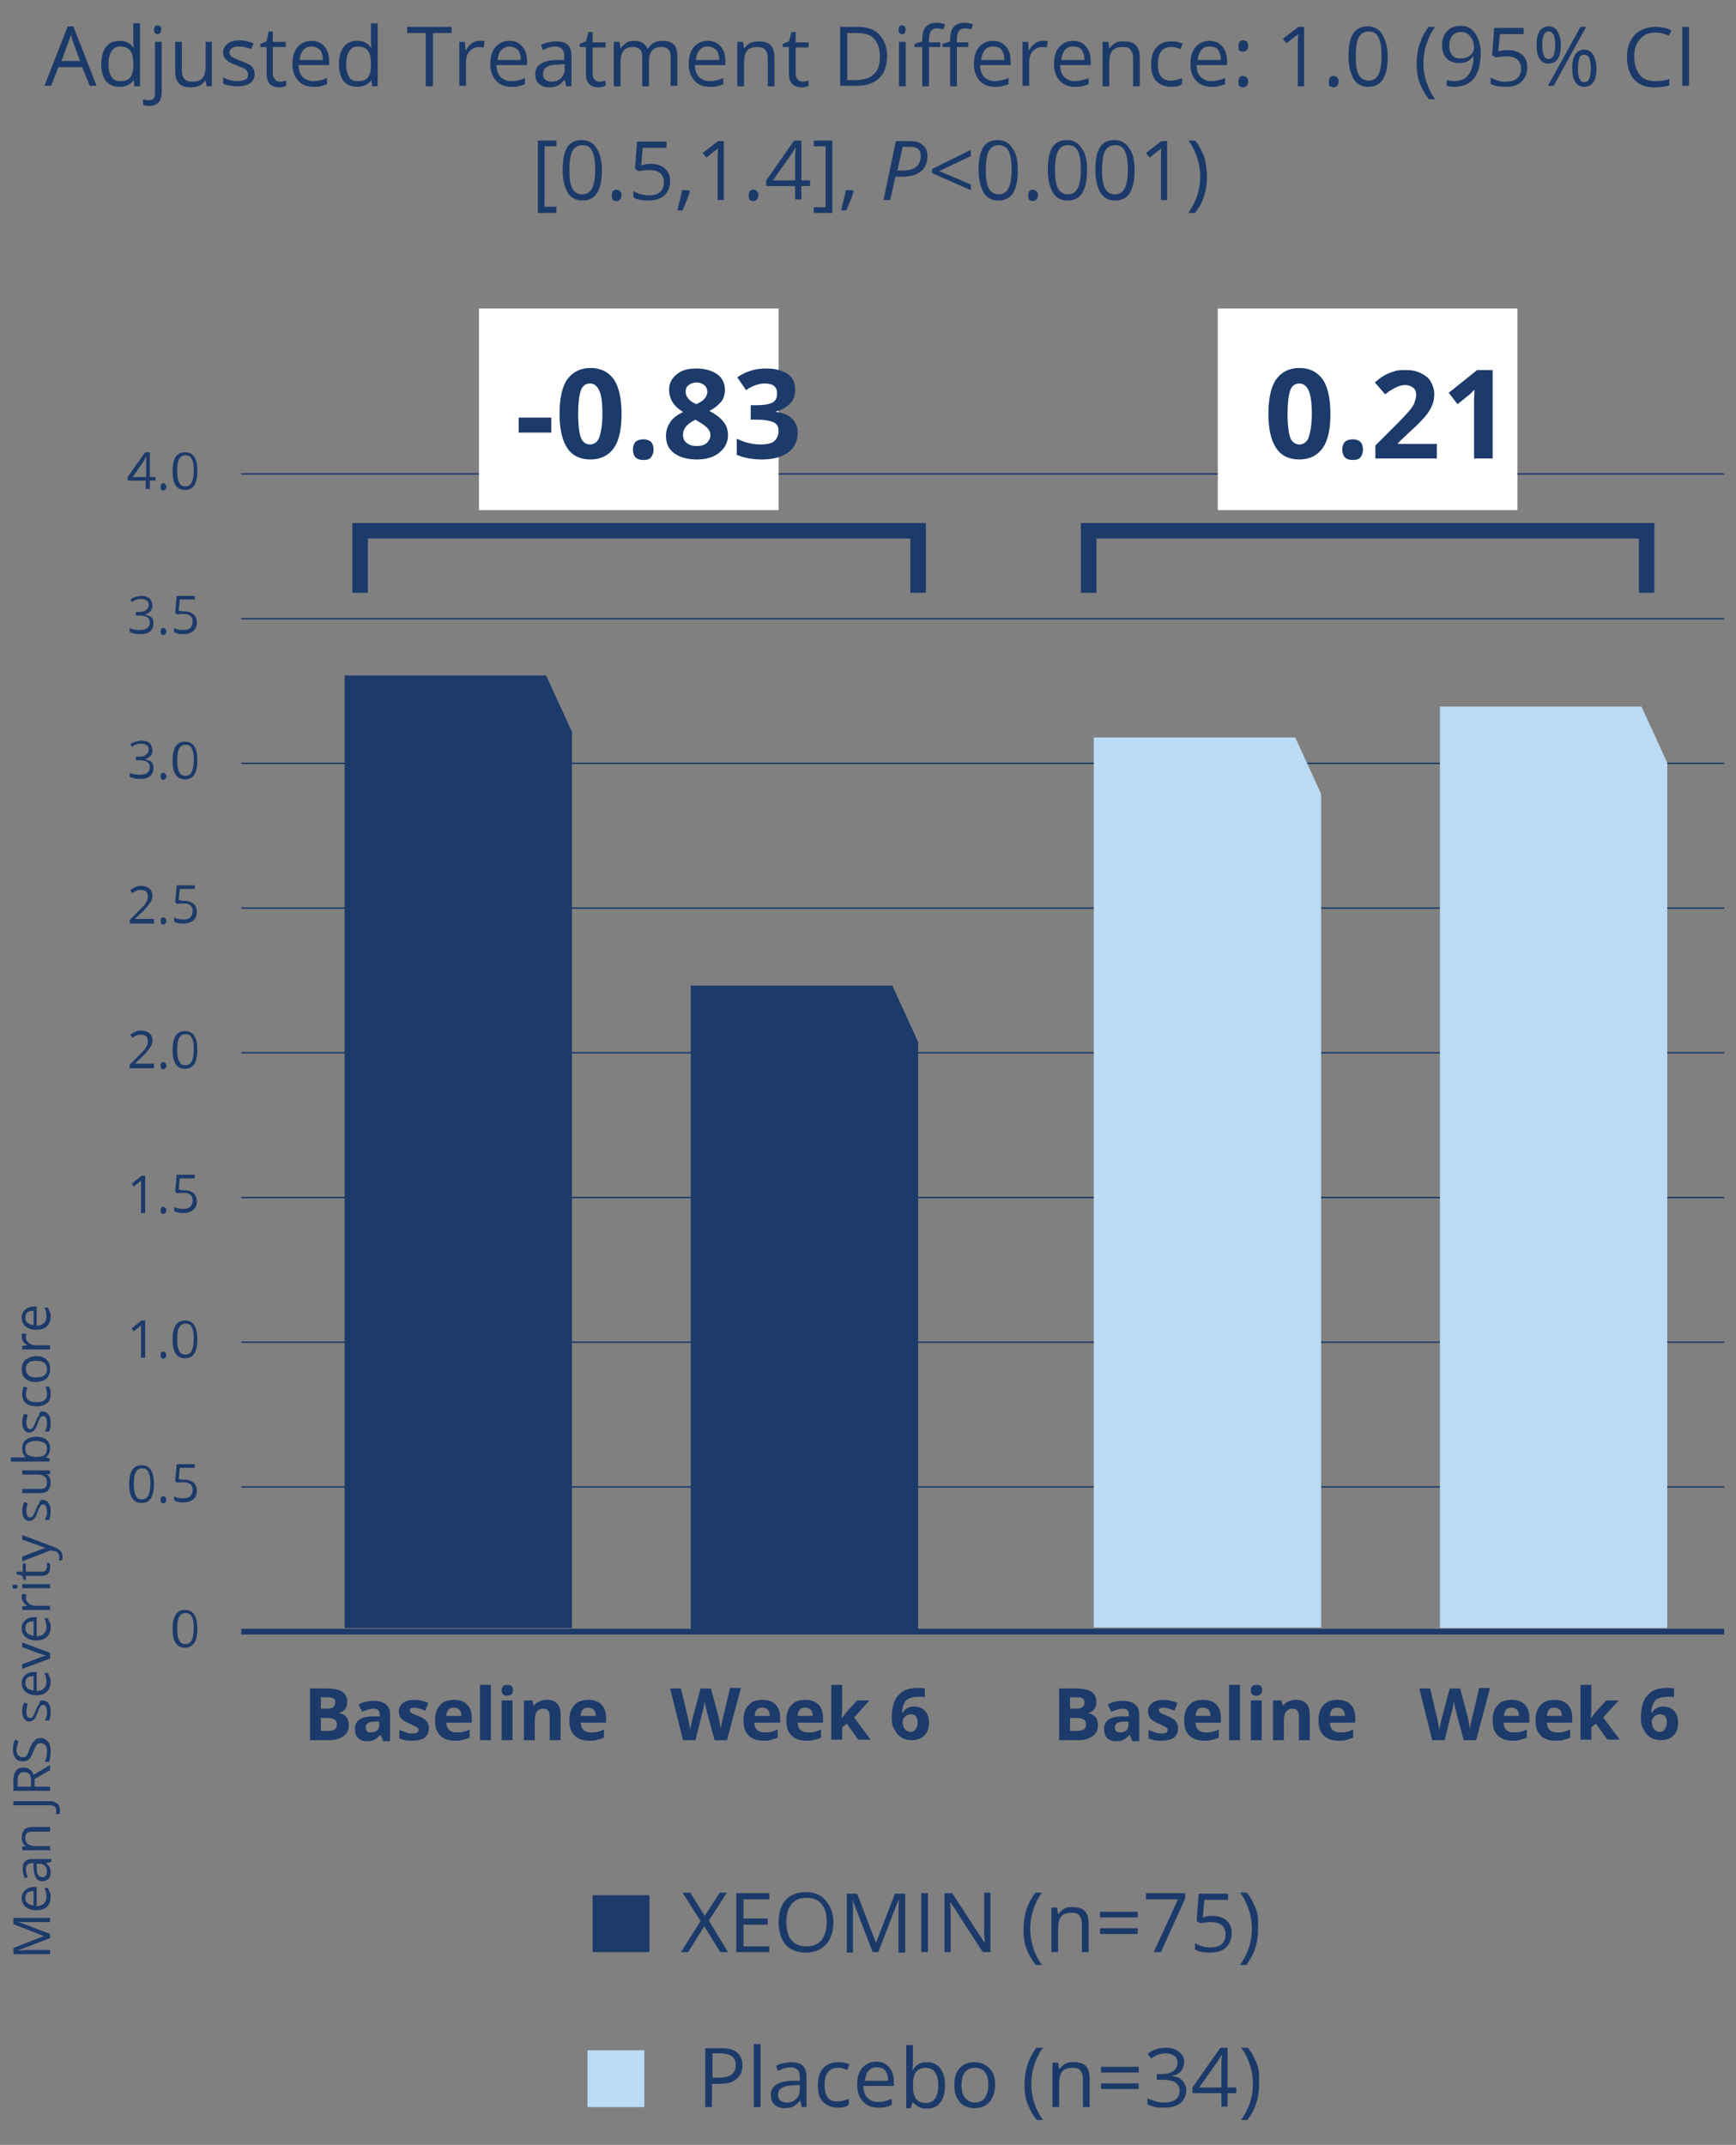 <?xml version="1.0" encoding="utf-8"?>
<!-- Generator: Adobe Illustrator 28.1.0, SVG Export Plug-In . SVG Version: 6.00 Build 0)  -->
<svg version="1.1" baseProfile="basic" id="Layer_1"
	 xmlns="http://www.w3.org/2000/svg" xmlns:xlink="http://www.w3.org/1999/xlink" x="0px" y="0px" viewBox="0 0 336 415"
	 xml:space="preserve">
<rect x="0" y="0" width="336" height="415" fill="#808080" stroke="none"/>
<path id="Stroke_11_Copy" style="fill:none;stroke:#1C3A6A;stroke-width:0.28;stroke-miterlimit:10;" d="M46.7,119.7l287,0"/>
<path id="Stroke_11_Copy_4" style="fill:none;stroke:#1C3A6A;stroke-width:0.28;stroke-miterlimit:10;" d="M46.7,147.7l287,0"/>
<path id="Stroke_11_Copy_5" style="fill:none;stroke:#1C3A6A;stroke-width:0.28;stroke-miterlimit:10;" d="M46.7,203.7l287,0"/>
<path id="Stroke_11_Copy_7" style="fill:none;stroke:#1C3A6A;stroke-width:0.28;stroke-miterlimit:10;" d="M46.7,91.7l287,0"/>
<path id="Stroke_11_Copy_2" style="fill:none;stroke:#1C3A6A;stroke-width:0.28;stroke-miterlimit:10;" d="M46.7,175.7l287,0"/>
<path id="Stroke_11_Copy_3" style="fill:none;stroke:#1C3A6A;stroke-width:0.28;stroke-miterlimit:10;" d="M46.7,231.7l287,0"/>
<path id="Stroke_11_Copy_6" style="fill:none;stroke:#1C3A6A;stroke-width:0.28;stroke-miterlimit:10;" d="M46.7,259.7l287,0"/>
<path id="Stroke_11_Copy_8" style="fill:none;stroke:#1C3A6A;stroke-width:0.28;stroke-miterlimit:10;" d="M46.7,287.7l287,0"/>
<g>
	<path style="fill:#1C3A6A;" d="M9.7,375l-6.3,2.4v0c0.5,0,1.1-0.1,1.8-0.1h4.5v0.8H2.6v-1.2l5.9-2.3v0l-5.9-2.3v-1.2h7.1v0.8H5.1
		c-0.5,0-1.1,0-1.7-0.1v0l6.3,2.4V375z"/>
	<path style="fill:#1C3A6A;" d="M9.8,367c0,0.8-0.2,1.4-0.7,1.9c-0.5,0.5-1.2,0.7-2,0.7c-0.9,0-1.5-0.2-2.1-0.6
		c-0.5-0.4-0.8-1-0.8-1.7c0-0.7,0.2-1.2,0.7-1.6c0.4-0.4,1-0.6,1.7-0.6h0.5v3.7c0.6,0,1.1-0.2,1.4-0.5c0.3-0.3,0.5-0.7,0.5-1.3
		c0-0.6-0.1-1.1-0.4-1.7h0.7c0.1,0.3,0.2,0.6,0.3,0.8C9.8,366.3,9.8,366.6,9.8,367z M4.9,367.2c0,0.4,0.1,0.8,0.4,1
		c0.3,0.3,0.7,0.4,1.2,0.5v-2.8c-0.5,0-0.9,0.1-1.2,0.3C5.1,366.5,4.9,366.8,4.9,367.2z"/>
	<path style="fill:#1C3A6A;" d="M9.7,360.3l-0.8,0.2v0c0.3,0.3,0.6,0.5,0.7,0.8c0.1,0.3,0.2,0.6,0.2,1c0,0.5-0.1,0.9-0.4,1.2
		c-0.3,0.3-0.7,0.5-1.2,0.5c-1.1,0-1.6-0.9-1.7-2.6l0-0.9H6.2c-0.4,0-0.7,0.1-0.9,0.3c-0.2,0.2-0.3,0.5-0.3,0.9c0,0.4,0.1,1,0.4,1.5
		l-0.6,0.2c-0.1-0.3-0.3-0.6-0.3-0.9c-0.1-0.3-0.1-0.6-0.1-0.9c0-0.6,0.1-1.1,0.4-1.4c0.3-0.3,0.7-0.5,1.4-0.5h3.7V360.3z
		 M9.1,362.2c0-0.5-0.1-0.9-0.4-1.2c-0.3-0.3-0.7-0.4-1.2-0.4H7.1l0,0.8c0,0.6,0.1,1.1,0.3,1.4c0.2,0.3,0.5,0.4,0.8,0.4
		c0.3,0,0.5-0.1,0.7-0.3C9,362.7,9.1,362.5,9.1,362.2z"/>
	<path style="fill:#1C3A6A;" d="M9.7,354.4H6.2c-0.4,0-0.8,0.1-1,0.3s-0.3,0.5-0.3,0.9c0,0.6,0.2,1,0.5,1.2s0.8,0.4,1.5,0.4h2.8v0.8
		H4.3v-0.7l0.7-0.1v0c-0.3-0.2-0.5-0.4-0.6-0.7c-0.1-0.3-0.2-0.6-0.2-1c0-0.6,0.2-1.1,0.5-1.5c0.3-0.3,0.8-0.5,1.5-0.5h3.5V354.4z"
		/>
	<path style="fill:#1C3A6A;" d="M11.6,350.3c0,0.3,0,0.5-0.1,0.7h-0.7c0.1-0.2,0.1-0.5,0.1-0.7c0-0.3-0.1-0.6-0.3-0.7
		c-0.2-0.2-0.5-0.3-0.8-0.3H2.6v-0.8h7.1c0.6,0,1.1,0.2,1.4,0.5C11.4,349.2,11.6,349.7,11.6,350.3z"/>
	<path style="fill:#1C3A6A;" d="M6.7,345.7h3v0.8H2.6v-2c0-0.9,0.2-1.5,0.5-1.9c0.3-0.4,0.8-0.6,1.5-0.6c0.9,0,1.6,0.5,1.9,1.4
		l3.2-1.9v1l-3,1.7V345.7z M6,345.7v-1.1c0-0.6-0.1-1-0.3-1.3c-0.2-0.3-0.6-0.4-1-0.4c-0.5,0-0.8,0.1-1,0.4
		c-0.2,0.3-0.3,0.7-0.3,1.3v1.1H6z"/>
	<path style="fill:#1C3A6A;" d="M7.8,336.3c0.6,0,1.1,0.2,1.5,0.7s0.5,1.1,0.5,1.9c0,0.8-0.1,1.5-0.3,2H8.7c0.1-0.3,0.2-0.6,0.3-1
		s0.1-0.7,0.1-1c0-0.6-0.1-1-0.3-1.2c-0.2-0.3-0.5-0.4-0.9-0.4c-0.2,0-0.5,0-0.6,0.1c-0.2,0.1-0.3,0.3-0.4,0.5
		c-0.1,0.2-0.3,0.6-0.5,1.1c-0.2,0.7-0.5,1.1-0.8,1.4c-0.3,0.3-0.8,0.4-1.3,0.4c-0.5,0-1-0.2-1.3-0.6s-0.5-1-0.5-1.6
		c0-0.7,0.1-1.4,0.4-2l0.7,0.3c-0.2,0.6-0.4,1.2-0.4,1.7c0,0.4,0.1,0.8,0.3,1s0.5,0.4,0.8,0.4c0.2,0,0.5,0,0.6-0.1
		c0.2-0.1,0.3-0.2,0.4-0.5c0.1-0.2,0.3-0.5,0.4-1c0.3-0.7,0.6-1.3,0.9-1.5C6.9,336.5,7.3,336.3,7.8,336.3z"/>
	<path style="fill:#1C3A6A;" d="M8.2,329c0.5,0,0.9,0.2,1.2,0.6s0.4,0.9,0.4,1.6c0,0.7-0.1,1.3-0.3,1.7H8.7c0.1-0.3,0.2-0.5,0.3-0.8
		c0.1-0.3,0.1-0.6,0.1-0.9c0-0.4-0.1-0.7-0.2-1c-0.1-0.2-0.3-0.3-0.6-0.3c-0.2,0-0.4,0.1-0.5,0.3c-0.1,0.2-0.3,0.5-0.5,1.1
		c-0.2,0.5-0.3,0.9-0.5,1.1c-0.1,0.2-0.3,0.4-0.5,0.5c-0.2,0.1-0.4,0.2-0.6,0.2c-0.4,0-0.8-0.2-1-0.5c-0.3-0.4-0.4-0.8-0.4-1.5
		c0-0.6,0.1-1.1,0.4-1.7l0.7,0.3c-0.2,0.5-0.3,1-0.3,1.5c0,0.4,0.1,0.7,0.2,0.9s0.3,0.3,0.5,0.3c0.1,0,0.3,0,0.4-0.1
		c0.1-0.1,0.2-0.2,0.3-0.4s0.2-0.5,0.4-0.9c0.2-0.6,0.5-1.1,0.7-1.3C7.6,329.1,7.9,329,8.2,329z"/>
	<path style="fill:#1C3A6A;" d="M9.8,325.4c0,0.8-0.2,1.4-0.7,1.9c-0.5,0.5-1.2,0.7-2,0.7c-0.9,0-1.5-0.2-2.1-0.6
		c-0.5-0.4-0.8-1-0.8-1.7c0-0.7,0.2-1.2,0.7-1.6c0.4-0.4,1-0.6,1.7-0.6h0.5v3.7c0.6,0,1.1-0.2,1.4-0.5c0.3-0.3,0.5-0.7,0.5-1.3
		c0-0.6-0.1-1.1-0.4-1.7h0.7c0.1,0.3,0.2,0.6,0.3,0.8C9.8,324.7,9.8,325,9.8,325.4z M4.9,325.6c0,0.4,0.1,0.8,0.4,1
		c0.3,0.3,0.7,0.4,1.2,0.5v-2.8c-0.5,0-0.9,0.1-1.2,0.3C5.1,324.8,4.9,325.2,4.9,325.6z"/>
	<path style="fill:#1C3A6A;" d="M9.7,320.9l-5.4,2V322l3.2-1.2c0.7-0.3,1.2-0.4,1.4-0.5v0c-0.2,0-0.5-0.1-1.1-0.3
		c-0.5-0.2-1.7-0.6-3.5-1.3v-0.9l5.4,2V320.9z"/>
	<path style="fill:#1C3A6A;" d="M9.8,314.8c0,0.8-0.2,1.4-0.7,1.9c-0.5,0.5-1.2,0.7-2,0.7c-0.9,0-1.5-0.2-2.1-0.6
		c-0.5-0.4-0.8-1-0.8-1.7c0-0.7,0.2-1.2,0.7-1.6c0.4-0.4,1-0.6,1.7-0.6h0.5v3.7c0.6,0,1.1-0.2,1.4-0.5c0.3-0.3,0.5-0.7,0.5-1.3
		c0-0.6-0.1-1.1-0.4-1.7h0.7c0.1,0.3,0.2,0.6,0.3,0.8C9.8,314.1,9.8,314.4,9.8,314.8z M4.9,315c0,0.4,0.1,0.8,0.4,1
		c0.3,0.3,0.7,0.4,1.2,0.5v-2.8c-0.5,0-0.9,0.1-1.2,0.3C5.1,314.2,4.9,314.6,4.9,315z"/>
	<path style="fill:#1C3A6A;" d="M4.2,309c0-0.2,0-0.5,0.1-0.6l0.8,0.1c0,0.2-0.1,0.4-0.1,0.6c0,0.4,0.2,0.8,0.5,1.1
		c0.4,0.3,0.8,0.5,1.3,0.5h2.9v0.8H4.3v-0.7l1-0.1v0c-0.3-0.2-0.6-0.4-0.8-0.7S4.2,309.3,4.2,309z"/>
	<path style="fill:#1C3A6A;" d="M2.9,307.4c-0.2,0-0.3,0-0.4-0.1c-0.1-0.1-0.1-0.2-0.1-0.3c0-0.1,0-0.2,0.1-0.3s0.2-0.1,0.4-0.1
		s0.3,0,0.4,0.1c0.1,0.1,0.1,0.2,0.1,0.3c0,0.1,0,0.2-0.1,0.3C3.2,307.3,3.1,307.4,2.9,307.4z M9.7,306.5v0.8H4.3v-0.8H9.7z"/>
	<path style="fill:#1C3A6A;" d="M9.1,303.1c0-0.1,0-0.3,0-0.4c0-0.1,0-0.2-0.1-0.3h0.6c0,0.1,0.1,0.2,0.1,0.4c0,0.2,0,0.3,0,0.5
		c0,1-0.5,1.6-1.6,1.6H5v0.8H4.6l-0.3-0.8l-1.1-0.3v-0.5h1.2v-1.6H5v1.6h3.1c0.3,0,0.6-0.1,0.7-0.2S9.1,303.3,9.1,303.1z"/>
	<path style="fill:#1C3A6A;" d="M4.3,302.1v-0.9l3.1-1.2c0.7-0.3,1.2-0.4,1.5-0.5v0c-0.2,0-0.5-0.1-0.9-0.3
		c-0.4-0.1-1.6-0.6-3.7-1.3v-0.9l6.1,2.3c0.6,0.2,1,0.5,1.3,0.8c0.3,0.3,0.4,0.7,0.4,1.1c0,0.2,0,0.5-0.1,0.7h-0.6
		c0-0.2,0.1-0.4,0.1-0.6c0-0.6-0.3-1-0.9-1.2L9.7,300L4.3,302.1z"/>
	<path style="fill:#1C3A6A;" d="M8.2,290.2c0.5,0,0.9,0.2,1.2,0.6s0.4,0.9,0.4,1.6c0,0.7-0.1,1.3-0.3,1.7H8.7
		c0.1-0.3,0.2-0.5,0.3-0.8c0.1-0.3,0.1-0.6,0.1-0.9c0-0.4-0.1-0.7-0.2-1c-0.1-0.2-0.3-0.3-0.6-0.3c-0.2,0-0.4,0.1-0.5,0.3
		c-0.1,0.2-0.3,0.5-0.5,1.1c-0.2,0.5-0.3,0.9-0.5,1.1c-0.1,0.2-0.3,0.4-0.5,0.5c-0.2,0.1-0.4,0.2-0.6,0.2c-0.4,0-0.8-0.2-1-0.5
		c-0.3-0.4-0.4-0.8-0.4-1.5c0-0.6,0.1-1.1,0.4-1.7l0.7,0.3c-0.2,0.5-0.3,1-0.3,1.5c0,0.4,0.1,0.7,0.2,0.9s0.3,0.3,0.5,0.3
		c0.1,0,0.3,0,0.4-0.1c0.1-0.1,0.2-0.2,0.3-0.4s0.2-0.5,0.4-0.9c0.2-0.6,0.5-1.1,0.7-1.3C7.6,290.3,7.9,290.2,8.2,290.2z"/>
	<path style="fill:#1C3A6A;" d="M4.3,288.1h3.5c0.4,0,0.8-0.1,1-0.3s0.3-0.5,0.3-0.9c0-0.6-0.2-1-0.5-1.2c-0.3-0.3-0.8-0.4-1.5-0.4
		H4.3v-0.8h5.4v0.7L9,285.2v0c0.3,0.2,0.5,0.4,0.6,0.7c0.1,0.3,0.2,0.6,0.2,1c0,0.7-0.2,1.1-0.5,1.5c-0.3,0.3-0.8,0.5-1.5,0.5H4.3
		V288.1z"/>
	<path style="fill:#1C3A6A;" d="M4.3,280.2c0-0.7,0.2-1.2,0.7-1.6c0.5-0.4,1.2-0.6,2-0.6s1.6,0.2,2,0.6c0.5,0.4,0.7,0.9,0.7,1.6
		c0,0.3-0.1,0.7-0.2,1c-0.1,0.3-0.3,0.5-0.6,0.7v0.1l0.7,0.2v0.6H2.1v-0.8h1.8c0.4,0,0.8,0,1.1,0v0C4.5,281.5,4.3,281,4.3,280.2z
		 M4.9,280.3c0,0.6,0.2,1,0.5,1.2c0.3,0.2,0.9,0.4,1.6,0.4s1.3-0.1,1.6-0.4c0.3-0.2,0.5-0.7,0.5-1.2c0-0.5-0.2-0.9-0.5-1.1
		c-0.4-0.2-0.9-0.4-1.6-0.4c-0.7,0-1.2,0.1-1.6,0.4S4.9,279.8,4.9,280.3z"/>
	<path style="fill:#1C3A6A;" d="M8.2,273.1c0.5,0,0.9,0.2,1.2,0.6s0.4,0.9,0.4,1.6c0,0.7-0.1,1.3-0.3,1.7H8.7
		c0.1-0.3,0.2-0.5,0.3-0.8c0.1-0.3,0.1-0.6,0.1-0.9c0-0.4-0.1-0.7-0.2-1c-0.1-0.2-0.3-0.3-0.6-0.3c-0.2,0-0.4,0.1-0.5,0.3
		c-0.1,0.2-0.3,0.5-0.5,1.1c-0.2,0.5-0.3,0.9-0.5,1.1c-0.1,0.2-0.3,0.4-0.5,0.5c-0.2,0.1-0.4,0.2-0.6,0.2c-0.4,0-0.8-0.2-1-0.5
		c-0.3-0.4-0.4-0.8-0.4-1.5c0-0.6,0.1-1.1,0.4-1.7l0.7,0.3c-0.2,0.5-0.3,1-0.3,1.5c0,0.4,0.1,0.7,0.2,0.9s0.3,0.3,0.5,0.3
		c0.1,0,0.3,0,0.4-0.1c0.1-0.1,0.2-0.2,0.3-0.4s0.2-0.5,0.4-0.9c0.2-0.6,0.5-1.1,0.7-1.3C7.6,273.2,7.9,273.1,8.2,273.1z"/>
	<path style="fill:#1C3A6A;" d="M9.8,269.7c0,0.8-0.2,1.4-0.7,1.8c-0.5,0.4-1.2,0.6-2,0.6c-0.9,0-1.6-0.2-2.1-0.6
		c-0.5-0.4-0.7-1-0.7-1.8c0-0.3,0-0.5,0.1-0.8s0.1-0.5,0.2-0.6l0.7,0.2c-0.1,0.2-0.1,0.4-0.2,0.6c0,0.2-0.1,0.4-0.1,0.6
		c0,1.1,0.7,1.6,2.1,1.6c0.7,0,1.2-0.1,1.5-0.4c0.4-0.3,0.5-0.7,0.5-1.2c0-0.4-0.1-0.9-0.3-1.4h0.7C9.7,268.7,9.8,269.1,9.8,269.7z"
		/>
	<path style="fill:#1C3A6A;" d="M7,262.4c0.9,0,1.6,0.2,2,0.7c0.5,0.4,0.7,1,0.7,1.8c0,0.5-0.1,0.9-0.3,1.3s-0.5,0.7-1,0.9
		s-0.9,0.3-1.5,0.3c-0.9,0-1.6-0.2-2-0.7c-0.5-0.4-0.7-1-0.7-1.8c0-0.7,0.2-1.3,0.7-1.8C5.5,262.7,6.2,262.4,7,262.4z M7,266.5
		c0.7,0,1.2-0.1,1.6-0.4s0.5-0.7,0.5-1.2s-0.2-0.9-0.5-1.2c-0.4-0.3-0.9-0.4-1.6-0.4c-0.7,0-1.2,0.1-1.5,0.4
		c-0.4,0.3-0.5,0.7-0.5,1.2c0,0.5,0.2,0.9,0.5,1.2S6.3,266.5,7,266.5z"/>
	<path style="fill:#1C3A6A;" d="M4.2,258.6c0-0.2,0-0.5,0.1-0.6l0.8,0.1c0,0.2-0.1,0.4-0.1,0.6c0,0.4,0.2,0.8,0.5,1.1
		c0.4,0.3,0.8,0.5,1.3,0.5h2.9v0.8H4.3v-0.7l1-0.1v0c-0.3-0.2-0.6-0.4-0.8-0.7S4.2,258.9,4.2,258.6z"/>
	<path style="fill:#1C3A6A;" d="M9.8,254.7c0,0.8-0.2,1.4-0.7,1.9c-0.5,0.5-1.2,0.7-2,0.7c-0.9,0-1.5-0.2-2.1-0.6
		c-0.5-0.4-0.8-1-0.8-1.7c0-0.7,0.2-1.2,0.7-1.6c0.4-0.4,1-0.6,1.7-0.6h0.5v3.7c0.6,0,1.1-0.2,1.4-0.5c0.3-0.3,0.5-0.7,0.5-1.3
		c0-0.6-0.1-1.1-0.4-1.7h0.7c0.1,0.3,0.2,0.6,0.3,0.8C9.8,254,9.8,254.3,9.8,254.7z M4.9,254.9c0,0.4,0.1,0.8,0.4,1
		c0.3,0.3,0.7,0.4,1.2,0.5v-2.8c-0.5,0-0.9,0.1-1.2,0.3C5.1,254.1,4.9,254.5,4.9,254.9z"/>
</g>
<path id="Fill_14" style="fill:#1C3A6A;" d="M66.7,315V130.7h39l5,10.9V315H66.7z"/>
<g>
	<path style="fill:#1C3A6A;" d="M60,326.7h3.1c1.4,0,2.4,0.2,3.1,0.6c0.6,0.4,1,1,1,1.9c0,0.6-0.1,1.1-0.4,1.5s-0.7,0.6-1.1,0.7v0.1
		c0.6,0.1,1.1,0.4,1.4,0.8s0.4,0.9,0.4,1.5c0,0.9-0.3,1.6-1,2.1s-1.6,0.8-2.7,0.8H60V326.7z M62.1,330.6h1.2c0.6,0,1-0.1,1.2-0.3
		s0.4-0.5,0.4-0.9c0-0.4-0.1-0.7-0.4-0.8c-0.3-0.2-0.7-0.2-1.3-0.2h-1.1V330.6z M62.1,332.3v2.6h1.4c0.6,0,1-0.1,1.3-0.3
		s0.4-0.6,0.4-1c0-0.8-0.6-1.2-1.8-1.2H62.1z"/>
	<path style="fill:#1C3A6A;" d="M74.1,336.7l-0.4-1h-0.1c-0.4,0.4-0.7,0.7-1.1,0.9c-0.4,0.2-0.9,0.3-1.5,0.3c-0.7,0-1.3-0.2-1.7-0.6
		s-0.6-1-0.6-1.8c0-0.8,0.3-1.4,0.9-1.8c0.6-0.4,1.4-0.6,2.6-0.6l1.3,0v-0.3c0-0.8-0.4-1.2-1.2-1.2c-0.6,0-1.3,0.2-2.2,0.6l-0.7-1.4
		c0.9-0.5,1.9-0.7,2.9-0.7c1,0,1.8,0.2,2.4,0.7s0.8,1.1,0.8,2v5.1H74.1z M73.4,333.1l-0.8,0c-0.6,0-1.1,0.1-1.4,0.3
		s-0.4,0.5-0.4,0.9c0,0.6,0.3,0.9,1,0.9c0.5,0,0.9-0.1,1.2-0.4s0.4-0.6,0.4-1.1V333.1z"/>
	<path style="fill:#1C3A6A;" d="M83,334.4c0,0.8-0.3,1.4-0.8,1.8s-1.4,0.6-2.4,0.6c-0.6,0-1,0-1.4-0.1c-0.4-0.1-0.8-0.2-1.1-0.3
		v-1.7c0.4,0.2,0.8,0.3,1.3,0.5s0.9,0.2,1.3,0.2c0.8,0,1.1-0.2,1.1-0.7c0-0.2-0.1-0.3-0.2-0.4c-0.1-0.1-0.3-0.2-0.5-0.3
		c-0.2-0.1-0.6-0.3-1-0.5c-0.6-0.2-1-0.5-1.3-0.7s-0.5-0.5-0.6-0.7c-0.1-0.3-0.2-0.6-0.2-1c0-0.7,0.3-1.2,0.8-1.6
		c0.5-0.4,1.3-0.6,2.2-0.6c0.9,0,1.8,0.2,2.7,0.6l-0.6,1.5c-0.4-0.2-0.7-0.3-1.1-0.4s-0.7-0.2-1-0.2c-0.6,0-0.9,0.2-0.9,0.5
		c0,0.2,0.1,0.3,0.3,0.5s0.6,0.3,1.3,0.6c0.6,0.2,1,0.5,1.3,0.7s0.5,0.5,0.6,0.7S83,334,83,334.4z"/>
	<path style="fill:#1C3A6A;" d="M88.1,336.8c-1.2,0-2.2-0.3-2.9-1s-1-1.6-1-2.9c0-1.3,0.3-2.3,1-3c0.6-0.7,1.5-1,2.7-1
		c1.1,0,1.9,0.3,2.5,0.9s0.9,1.5,0.9,2.5v1h-4.9c0,0.6,0.2,1.1,0.5,1.4s0.8,0.5,1.4,0.5c0.5,0,0.9,0,1.3-0.1s0.8-0.2,1.3-0.5v1.6
		c-0.4,0.2-0.8,0.3-1.2,0.4C89.2,336.8,88.7,336.8,88.1,336.8z M87.8,330.4c-0.4,0-0.8,0.1-1,0.4c-0.3,0.3-0.4,0.7-0.4,1.2h2.9
		c0-0.5-0.1-0.9-0.4-1.2C88.6,330.5,88.2,330.4,87.8,330.4z"/>
	<path style="fill:#1C3A6A;" d="M95,336.7h-2.1V326H95V336.7z"/>
	<path style="fill:#1C3A6A;" d="M97.1,327c0-0.7,0.4-1,1.1-1s1.1,0.3,1.1,1c0,0.3-0.1,0.6-0.3,0.8c-0.2,0.2-0.5,0.3-0.9,0.3
		C97.4,328.1,97.1,327.7,97.1,327z M99.2,336.7h-2.1V329h2.1V336.7z"/>
	<path style="fill:#1C3A6A;" d="M108.5,336.7h-2.1v-4.5c0-0.6-0.1-1-0.3-1.2c-0.2-0.3-0.5-0.4-0.9-0.4c-0.6,0-1,0.2-1.3,0.6
		c-0.3,0.4-0.4,1-0.4,1.9v3.6h-2.1V329h1.6l0.3,1h0.1c0.2-0.4,0.6-0.6,1-0.8c0.4-0.2,0.9-0.3,1.4-0.3c0.9,0,1.6,0.2,2,0.7
		c0.5,0.5,0.7,1.2,0.7,2.1V336.7z"/>
	<path style="fill:#1C3A6A;" d="M114.1,336.8c-1.2,0-2.2-0.3-2.9-1s-1-1.6-1-2.9c0-1.3,0.3-2.3,1-3c0.6-0.7,1.5-1,2.7-1
		c1.1,0,1.9,0.3,2.5,0.9s0.9,1.5,0.9,2.5v1h-4.9c0,0.6,0.2,1.1,0.5,1.4s0.8,0.5,1.4,0.5c0.5,0,0.9,0,1.3-0.1s0.8-0.2,1.3-0.5v1.6
		c-0.4,0.2-0.8,0.3-1.2,0.4C115.2,336.8,114.7,336.8,114.1,336.8z M113.8,330.4c-0.4,0-0.8,0.1-1,0.4c-0.3,0.3-0.4,0.7-0.4,1.2h2.9
		c0-0.5-0.1-0.9-0.4-1.2C114.6,330.5,114.2,330.4,113.8,330.4z"/>
</g>
<path id="Fill_14_Copy" style="fill:#1C3A6A;" d="M133.7,315.9V190.7h39l5,10.9v114.4H133.7z"/>
<g>
	<path style="fill:#1C3A6A;" d="M140.7,336.7h-2.4l-1.4-5.2c-0.1-0.2-0.1-0.6-0.3-1.2c-0.1-0.6-0.2-1-0.2-1.2c0,0.2-0.1,0.6-0.2,1.2
		c-0.1,0.5-0.2,0.9-0.3,1.2l-1.3,5.2h-2.4l-2.5-10h2.1l1.3,5.5c0.2,1,0.4,1.9,0.5,2.6c0-0.3,0.1-0.7,0.2-1.2c0.1-0.5,0.2-1,0.3-1.3
		l1.5-5.6h2l1.5,5.6c0.1,0.3,0.1,0.6,0.2,1.1s0.2,1,0.2,1.3c0-0.4,0.1-0.8,0.2-1.3c0.1-0.5,0.2-1,0.3-1.3l1.3-5.5h2.1L140.7,336.7z"
		/>
	<path style="fill:#1C3A6A;" d="M147.8,336.8c-1.2,0-2.2-0.3-2.9-1s-1-1.6-1-2.9c0-1.3,0.3-2.3,1-3c0.6-0.7,1.5-1,2.7-1
		c1.1,0,1.9,0.3,2.5,0.9s0.9,1.5,0.9,2.5v1H146c0,0.6,0.2,1.1,0.5,1.4s0.8,0.5,1.4,0.5c0.5,0,0.9,0,1.3-0.1s0.8-0.2,1.3-0.5v1.6
		c-0.4,0.2-0.8,0.3-1.2,0.4C148.9,336.8,148.4,336.8,147.8,336.8z M147.5,330.4c-0.4,0-0.8,0.1-1,0.4c-0.3,0.3-0.4,0.7-0.4,1.2h2.9
		c0-0.5-0.1-0.9-0.4-1.2C148.3,330.5,147.9,330.4,147.5,330.4z"/>
	<path style="fill:#1C3A6A;" d="M156.1,336.8c-1.2,0-2.2-0.3-2.9-1s-1-1.6-1-2.9c0-1.3,0.3-2.3,1-3c0.6-0.7,1.5-1,2.7-1
		c1.1,0,1.9,0.3,2.5,0.9s0.9,1.5,0.9,2.5v1h-4.9c0,0.6,0.2,1.1,0.5,1.4s0.8,0.5,1.4,0.5c0.5,0,0.9,0,1.3-0.1s0.8-0.2,1.3-0.5v1.6
		c-0.4,0.2-0.8,0.3-1.2,0.4C157.2,336.8,156.7,336.8,156.1,336.8z M155.8,330.4c-0.4,0-0.8,0.1-1,0.4c-0.3,0.3-0.4,0.7-0.4,1.2h2.9
		c0-0.5-0.1-0.9-0.4-1.2C156.6,330.5,156.2,330.4,155.8,330.4z"/>
	<path style="fill:#1C3A6A;" d="M162.9,332.5l0.9-1.2l2.1-2.3h2.4l-3,3.3l3.2,4.3h-2.4l-2.2-3.1l-0.9,0.7v2.4h-2.1V326h2.1v4.7
		L162.9,332.5L162.9,332.5z"/>
	<path style="fill:#1C3A6A;" d="M172.6,332.4c0-2,0.4-3.5,1.3-4.4c0.8-1,2.1-1.4,3.8-1.4c0.6,0,1,0,1.3,0.1v1.7
		c-0.4-0.1-0.8-0.1-1.2-0.1c-0.7,0-1.3,0.1-1.8,0.3s-0.8,0.5-1,1c-0.2,0.4-0.4,1-0.4,1.8h0.1c0.5-0.8,1.2-1.2,2.2-1.2
		c0.9,0,1.6,0.3,2.1,0.8s0.8,1.3,0.8,2.3c0,1.1-0.3,1.9-0.9,2.5c-0.6,0.6-1.4,0.9-2.5,0.9c-0.7,0-1.4-0.2-1.9-0.5
		c-0.5-0.3-1-0.8-1.3-1.5C172.7,334.1,172.6,333.3,172.6,332.4z M176.2,335.1c0.5,0,0.8-0.2,1-0.5c0.2-0.3,0.4-0.7,0.4-1.3
		c0-0.5-0.1-0.9-0.3-1.2c-0.2-0.3-0.6-0.4-1-0.4c-0.4,0-0.8,0.1-1.1,0.4c-0.3,0.3-0.5,0.6-0.5,1c0,0.5,0.1,1,0.4,1.4
		C175.4,334.9,175.8,335.1,176.2,335.1z"/>
</g>
<path id="Fill_14_Copy_3" style="fill:#BBDAF3;" d="M211.7,314.8V142.7h39l5,10.9v161.3H211.7z"/>
<g>
	<path style="fill:#1C3A6A;" d="M205,326.7h3.1c1.4,0,2.4,0.2,3.1,0.6c0.6,0.4,1,1,1,1.9c0,0.6-0.1,1.1-0.4,1.5s-0.7,0.6-1.1,0.7
		v0.1c0.6,0.1,1.1,0.4,1.4,0.8s0.4,0.9,0.4,1.5c0,0.9-0.3,1.6-1,2.1c-0.7,0.5-1.6,0.8-2.7,0.8H205V326.7z M207.1,330.6h1.2
		c0.6,0,1-0.1,1.2-0.3c0.3-0.2,0.4-0.5,0.4-0.9c0-0.4-0.1-0.7-0.4-0.8c-0.3-0.2-0.7-0.2-1.3-0.2h-1.1V330.6z M207.1,332.3v2.6h1.4
		c0.6,0,1-0.1,1.3-0.3c0.3-0.2,0.4-0.6,0.4-1c0-0.8-0.6-1.2-1.8-1.2H207.1z"/>
	<path style="fill:#1C3A6A;" d="M219.1,336.7l-0.4-1h-0.1c-0.4,0.4-0.7,0.7-1.1,0.9c-0.4,0.2-0.9,0.3-1.5,0.3
		c-0.7,0-1.3-0.2-1.7-0.6c-0.4-0.4-0.6-1-0.6-1.8c0-0.8,0.3-1.4,0.9-1.8c0.6-0.4,1.4-0.6,2.6-0.6l1.3,0v-0.3c0-0.8-0.4-1.2-1.2-1.2
		c-0.6,0-1.3,0.2-2.2,0.6l-0.7-1.4c0.9-0.5,1.9-0.7,2.9-0.7c1,0,1.8,0.2,2.4,0.7s0.8,1.1,0.8,2v5.1H219.1z M218.4,333.1l-0.8,0
		c-0.6,0-1.1,0.1-1.4,0.3c-0.3,0.2-0.4,0.5-0.4,0.9c0,0.6,0.3,0.9,1,0.9c0.5,0,0.9-0.1,1.2-0.4c0.3-0.3,0.4-0.6,0.4-1.1V333.1z"/>
	<path style="fill:#1C3A6A;" d="M228,334.4c0,0.8-0.3,1.4-0.8,1.8c-0.5,0.4-1.4,0.6-2.4,0.6c-0.6,0-1,0-1.4-0.1
		c-0.4-0.1-0.8-0.2-1.1-0.3v-1.7c0.4,0.2,0.8,0.3,1.3,0.5s0.9,0.2,1.3,0.2c0.8,0,1.1-0.2,1.1-0.7c0-0.2,0-0.3-0.2-0.4
		c-0.1-0.1-0.3-0.2-0.5-0.3c-0.2-0.1-0.6-0.3-1-0.5c-0.6-0.2-1-0.5-1.3-0.7c-0.3-0.2-0.5-0.5-0.6-0.7c-0.1-0.3-0.2-0.6-0.2-1
		c0-0.7,0.3-1.2,0.8-1.6c0.5-0.4,1.3-0.6,2.2-0.6c0.9,0,1.8,0.2,2.7,0.6l-0.6,1.5c-0.4-0.2-0.7-0.3-1.1-0.4c-0.3-0.1-0.7-0.2-1-0.2
		c-0.6,0-0.9,0.2-0.9,0.5c0,0.2,0.1,0.3,0.3,0.5s0.6,0.3,1.3,0.6c0.6,0.2,1,0.5,1.3,0.7c0.3,0.2,0.5,0.5,0.6,0.7
		C227.9,333.7,228,334,228,334.4z"/>
	<path style="fill:#1C3A6A;" d="M233.1,336.8c-1.2,0-2.2-0.3-2.9-1c-0.7-0.7-1-1.6-1-2.9c0-1.3,0.3-2.3,1-3c0.6-0.7,1.5-1,2.7-1
		c1.1,0,1.9,0.3,2.5,0.9s0.9,1.5,0.9,2.5v1h-4.9c0,0.6,0.2,1.1,0.5,1.4s0.8,0.5,1.4,0.5c0.5,0,0.9,0,1.3-0.1s0.8-0.2,1.3-0.5v1.6
		c-0.4,0.2-0.8,0.3-1.2,0.4C234.2,336.8,233.7,336.8,233.1,336.8z M232.8,330.4c-0.4,0-0.8,0.1-1,0.4c-0.2,0.3-0.4,0.7-0.4,1.2h2.9
		c0-0.5-0.1-0.9-0.4-1.2C233.6,330.5,233.2,330.4,232.8,330.4z"/>
	<path style="fill:#1C3A6A;" d="M240,336.7h-2.1V326h2.1V336.7z"/>
	<path style="fill:#1C3A6A;" d="M242.1,327c0-0.7,0.4-1,1.1-1c0.8,0,1.1,0.3,1.1,1c0,0.3-0.1,0.6-0.3,0.8c-0.2,0.2-0.5,0.3-0.9,0.3
		C242.4,328.1,242.1,327.7,242.1,327z M244.2,336.7h-2.1V329h2.1V336.7z"/>
	<path style="fill:#1C3A6A;" d="M253.5,336.7h-2.1v-4.5c0-0.6-0.1-1-0.3-1.2c-0.2-0.3-0.5-0.4-0.9-0.4c-0.6,0-1,0.2-1.3,0.6
		c-0.3,0.4-0.4,1-0.4,1.9v3.6h-2.1V329h1.6l0.3,1h0.1c0.2-0.4,0.6-0.6,1-0.8c0.4-0.2,0.9-0.3,1.4-0.3c0.9,0,1.6,0.2,2,0.7
		c0.5,0.5,0.7,1.2,0.7,2.1V336.7z"/>
	<path style="fill:#1C3A6A;" d="M259.1,336.8c-1.2,0-2.2-0.3-2.9-1c-0.7-0.7-1-1.6-1-2.9c0-1.3,0.3-2.3,1-3c0.6-0.7,1.5-1,2.7-1
		c1.1,0,1.9,0.3,2.5,0.9s0.9,1.5,0.9,2.5v1h-4.9c0,0.6,0.2,1.1,0.5,1.4s0.8,0.5,1.4,0.5c0.5,0,0.9,0,1.3-0.1s0.8-0.2,1.3-0.5v1.6
		c-0.4,0.2-0.8,0.3-1.2,0.4C260.2,336.8,259.7,336.8,259.1,336.8z M258.8,330.4c-0.4,0-0.8,0.1-1,0.4c-0.2,0.3-0.4,0.7-0.4,1.2h2.9
		c0-0.5-0.1-0.9-0.4-1.2C259.6,330.5,259.2,330.4,258.8,330.4z"/>
</g>
<path id="Fill_14_Copy_4" style="fill:#BBDAF3;" d="M278.7,315V136.7h39l5,10.9V315H278.7z"/>
<g>
	<path style="fill:#1C3A6A;" d="M285.7,336.7h-2.4l-1.4-5.2c0-0.2-0.1-0.6-0.3-1.2c-0.1-0.6-0.2-1-0.2-1.2c0,0.2-0.1,0.6-0.2,1.2
		c-0.1,0.5-0.2,0.9-0.3,1.2l-1.3,5.2h-2.4l-2.5-10h2.1l1.3,5.5c0.2,1,0.4,1.9,0.5,2.6c0-0.3,0.1-0.7,0.2-1.2c0.1-0.5,0.2-1,0.3-1.3
		l1.5-5.6h2l1.5,5.6c0.1,0.3,0.1,0.6,0.2,1.1s0.2,1,0.2,1.3c0-0.4,0.1-0.8,0.2-1.3c0.1-0.5,0.2-1,0.3-1.3l1.3-5.5h2.1L285.7,336.7z"
		/>
	<path style="fill:#1C3A6A;" d="M292.8,336.8c-1.2,0-2.2-0.3-2.9-1c-0.7-0.7-1-1.6-1-2.9c0-1.3,0.3-2.3,1-3c0.6-0.7,1.5-1,2.7-1
		c1.1,0,1.9,0.3,2.5,0.9s0.9,1.5,0.9,2.5v1H291c0,0.6,0.2,1.1,0.5,1.4s0.8,0.5,1.4,0.5c0.5,0,0.9,0,1.3-0.1s0.8-0.2,1.3-0.5v1.6
		c-0.4,0.2-0.8,0.3-1.2,0.4C293.9,336.8,293.4,336.8,292.8,336.8z M292.5,330.4c-0.4,0-0.8,0.1-1,0.4c-0.2,0.3-0.4,0.7-0.4,1.2h2.9
		c0-0.5-0.1-0.9-0.4-1.2C293.3,330.5,292.9,330.4,292.5,330.4z"/>
	<path style="fill:#1C3A6A;" d="M301.1,336.8c-1.2,0-2.2-0.3-2.9-1c-0.7-0.7-1-1.6-1-2.9c0-1.3,0.3-2.3,1-3c0.6-0.7,1.5-1,2.7-1
		c1.1,0,1.9,0.3,2.5,0.9s0.9,1.5,0.9,2.5v1h-4.9c0,0.6,0.2,1.1,0.5,1.4s0.8,0.5,1.4,0.5c0.5,0,0.9,0,1.3-0.1s0.8-0.2,1.3-0.5v1.6
		c-0.4,0.2-0.8,0.3-1.2,0.4C302.2,336.8,301.7,336.8,301.1,336.8z M300.8,330.4c-0.4,0-0.8,0.1-1,0.4c-0.2,0.3-0.4,0.7-0.4,1.2h2.9
		c0-0.5-0.1-0.9-0.4-1.2C301.6,330.5,301.2,330.4,300.8,330.4z"/>
	<path style="fill:#1C3A6A;" d="M307.9,332.5l0.9-1.2l2.1-2.3h2.4l-3,3.3l3.2,4.3h-2.4l-2.2-3.1l-0.9,0.7v2.4h-2.1V326h2.1v4.7
		L307.9,332.5L307.9,332.5z"/>
	<path style="fill:#1C3A6A;" d="M317.6,332.4c0-2,0.4-3.5,1.3-4.4c0.8-1,2.1-1.4,3.8-1.4c0.6,0,1,0,1.3,0.1v1.7
		c-0.4-0.1-0.8-0.1-1.2-0.1c-0.7,0-1.3,0.1-1.8,0.3s-0.8,0.5-1,1c-0.2,0.4-0.4,1-0.4,1.8h0.1c0.5-0.8,1.2-1.2,2.2-1.2
		c0.9,0,1.6,0.3,2.1,0.8s0.8,1.3,0.8,2.3c0,1.1-0.3,1.9-0.9,2.5c-0.6,0.6-1.4,0.9-2.5,0.9c-0.7,0-1.4-0.2-1.9-0.5
		c-0.5-0.3-1-0.8-1.3-1.5C317.7,334.1,317.6,333.3,317.6,332.4z M321.2,335.1c0.5,0,0.8-0.2,1-0.5c0.2-0.3,0.4-0.7,0.4-1.3
		c0-0.5-0.1-0.9-0.3-1.2c-0.2-0.3-0.6-0.4-1-0.4c-0.4,0-0.8,0.1-1.1,0.4c-0.3,0.3-0.5,0.6-0.5,1c0,0.5,0.1,1,0.4,1.4
		C320.4,334.9,320.8,335.1,321.2,335.1z"/>
</g>
<path id="Stroke_11" style="fill:none;stroke:#1C3A6A;stroke-width:1.12;stroke-miterlimit:10;" d="M46.7,315.7l287,0"/>
<g>
	<path style="fill:#1C3A69;" d="M38.2,315.1c0,1.2-0.2,2.2-0.6,2.8s-1,0.9-1.8,0.9c-0.8,0-1.4-0.3-1.8-0.9c-0.4-0.6-0.6-1.5-0.6-2.7
		c0-1.2,0.2-2.2,0.6-2.8s1-0.9,1.8-0.9c0.8,0,1.4,0.3,1.8,0.9S38.2,313.9,38.2,315.1z M34.3,315.1c0,1,0.1,1.8,0.4,2.3
		c0.2,0.5,0.6,0.7,1.2,0.7c0.5,0,0.9-0.2,1.2-0.7c0.2-0.5,0.4-1.2,0.4-2.3s-0.1-1.8-0.4-2.3c-0.2-0.5-0.6-0.7-1.2-0.7
		c-0.5,0-0.9,0.2-1.2,0.7C34.4,313.3,34.3,314.1,34.3,315.1z"/>
</g>
<g>
	<path style="fill:#1C3A69;" d="M29.8,287.1c0,1.2-0.2,2.2-0.6,2.8s-1,0.9-1.8,0.9c-0.8,0-1.4-0.3-1.8-0.9c-0.4-0.6-0.6-1.5-0.6-2.7
		c0-1.2,0.2-2.2,0.6-2.8s1-0.9,1.8-0.9c0.8,0,1.4,0.3,1.8,0.9S29.8,285.9,29.8,287.1z M25.9,287.1c0,1,0.1,1.8,0.4,2.3
		c0.2,0.5,0.6,0.7,1.2,0.7c0.5,0,0.9-0.2,1.2-0.7c0.2-0.5,0.4-1.2,0.4-2.3s-0.1-1.8-0.4-2.3c-0.2-0.5-0.6-0.7-1.2-0.7
		c-0.5,0-0.9,0.2-1.2,0.7C26,285.3,25.9,286.1,25.9,287.1z"/>
	<path style="fill:#1C3A69;" d="M31.1,290.2c0-0.2,0-0.4,0.1-0.5c0.1-0.1,0.2-0.2,0.4-0.2c0.2,0,0.3,0.1,0.4,0.2
		c0.1,0.1,0.2,0.3,0.2,0.5c0,0.2-0.1,0.4-0.2,0.5s-0.3,0.2-0.4,0.2c-0.2,0-0.3-0.1-0.4-0.2C31.1,290.6,31.1,290.4,31.1,290.2z"/>
	<path style="fill:#1C3A69;" d="M35.7,286.3c0.8,0,1.3,0.2,1.8,0.6c0.4,0.4,0.6,0.9,0.6,1.5c0,0.7-0.2,1.3-0.7,1.7s-1.1,0.6-1.9,0.6
		c-0.8,0-1.4-0.1-1.8-0.4v-0.8c0.2,0.1,0.5,0.3,0.8,0.3c0.3,0.1,0.7,0.1,1,0.1c0.6,0,1-0.1,1.3-0.4s0.5-0.7,0.5-1.2
		c0-1-0.6-1.5-1.8-1.5c-0.3,0-0.7,0-1.2,0.1l-0.4-0.3l0.3-3.3h3.5v0.7h-2.9l-0.2,2.1C35,286.3,35.3,286.3,35.7,286.3z"/>
</g>
<g>
	<path style="fill:#1C3A69;" d="M28.1,262.7h-0.8v-5.1c0-0.4,0-0.8,0-1.2c-0.1,0.1-0.1,0.1-0.2,0.2s-0.5,0.4-1.2,1l-0.4-0.6l1.9-1.5
		h0.7V262.7z"/>
	<path style="fill:#1C3A69;" d="M31.1,262.2c0-0.2,0-0.4,0.1-0.5c0.1-0.1,0.2-0.2,0.4-0.2c0.2,0,0.3,0.1,0.4,0.2
		c0.1,0.1,0.2,0.3,0.2,0.5c0,0.2-0.1,0.4-0.2,0.5s-0.3,0.2-0.4,0.2c-0.2,0-0.3-0.1-0.4-0.2C31.1,262.6,31.1,262.4,31.1,262.2z"/>
	<path style="fill:#1C3A69;" d="M38.2,259.1c0,1.2-0.2,2.2-0.6,2.8s-1,0.9-1.8,0.9c-0.8,0-1.4-0.3-1.8-0.9c-0.4-0.6-0.6-1.5-0.6-2.7
		c0-1.2,0.2-2.2,0.6-2.8s1-0.9,1.8-0.9c0.8,0,1.4,0.3,1.8,0.9S38.2,257.9,38.2,259.1z M34.3,259.1c0,1,0.1,1.8,0.4,2.3
		c0.2,0.5,0.6,0.7,1.2,0.7c0.5,0,0.9-0.2,1.2-0.7c0.2-0.5,0.4-1.2,0.4-2.3s-0.1-1.8-0.4-2.3c-0.2-0.5-0.6-0.7-1.2-0.7
		c-0.5,0-0.9,0.2-1.2,0.7C34.4,257.3,34.3,258.1,34.3,259.1z"/>
</g>
<g>
	<path style="fill:#1C3A69;" d="M28.1,234.7h-0.8v-5.1c0-0.4,0-0.8,0-1.2c-0.1,0.1-0.1,0.1-0.2,0.2s-0.5,0.4-1.2,1l-0.4-0.6l1.9-1.5
		h0.7V234.7z"/>
	<path style="fill:#1C3A69;" d="M31.1,234.2c0-0.2,0-0.4,0.1-0.5c0.1-0.1,0.2-0.2,0.4-0.2c0.2,0,0.3,0.1,0.4,0.2
		c0.1,0.1,0.2,0.3,0.2,0.5c0,0.2-0.1,0.4-0.2,0.5s-0.3,0.2-0.4,0.2c-0.2,0-0.3-0.1-0.4-0.2C31.1,234.6,31.1,234.4,31.1,234.2z"/>
	<path style="fill:#1C3A69;" d="M35.7,230.3c0.8,0,1.3,0.2,1.8,0.6c0.4,0.4,0.6,0.9,0.6,1.5c0,0.7-0.2,1.3-0.7,1.7s-1.1,0.6-1.9,0.6
		c-0.8,0-1.4-0.1-1.8-0.4v-0.8c0.2,0.1,0.5,0.3,0.8,0.3c0.3,0.1,0.7,0.1,1,0.1c0.6,0,1-0.1,1.3-0.4s0.5-0.7,0.5-1.2
		c0-1-0.6-1.5-1.8-1.5c-0.3,0-0.7,0-1.2,0.1l-0.4-0.3l0.3-3.3h3.5v0.7h-2.9l-0.2,2.1C35,230.3,35.3,230.3,35.7,230.3z"/>
</g>
<g>
	<path style="fill:#1C3A69;" d="M29.8,206.7h-4.7V206l1.9-1.9c0.6-0.6,1-1,1.1-1.2s0.3-0.5,0.4-0.7s0.1-0.5,0.1-0.8
		c0-0.4-0.1-0.7-0.3-0.9c-0.2-0.2-0.6-0.3-1-0.3c-0.3,0-0.6,0-0.8,0.1s-0.6,0.3-0.9,0.5l-0.4-0.6c0.7-0.5,1.4-0.8,2.1-0.8
		c0.7,0,1.2,0.2,1.6,0.5c0.4,0.3,0.6,0.8,0.6,1.4c0,0.5-0.1,0.9-0.4,1.3s-0.7,1-1.4,1.7l-1.6,1.5v0h3.7V206.7z"/>
	<path style="fill:#1C3A69;" d="M31.1,206.2c0-0.2,0-0.4,0.1-0.5c0.1-0.1,0.2-0.2,0.4-0.2c0.2,0,0.3,0.1,0.4,0.2
		c0.1,0.1,0.2,0.3,0.2,0.5c0,0.2-0.1,0.4-0.2,0.5s-0.3,0.2-0.4,0.2c-0.2,0-0.3-0.1-0.4-0.2C31.1,206.6,31.1,206.4,31.1,206.2z"/>
	<path style="fill:#1C3A69;" d="M38.2,203.1c0,1.2-0.2,2.2-0.6,2.8s-1,0.9-1.8,0.9c-0.8,0-1.4-0.3-1.8-0.9c-0.4-0.6-0.6-1.5-0.6-2.7
		c0-1.2,0.2-2.2,0.6-2.8s1-0.9,1.8-0.9c0.8,0,1.4,0.3,1.8,0.9S38.2,201.9,38.2,203.1z M34.3,203.1c0,1,0.1,1.8,0.4,2.3
		c0.2,0.5,0.6,0.7,1.2,0.7c0.5,0,0.9-0.2,1.2-0.7c0.2-0.5,0.4-1.2,0.4-2.3s-0.1-1.8-0.4-2.3c-0.2-0.5-0.6-0.7-1.2-0.7
		c-0.5,0-0.9,0.2-1.2,0.7C34.4,201.3,34.3,202.1,34.3,203.1z"/>
</g>
<g>
	<path style="fill:#1C3A69;" d="M29.8,178.7h-4.7V178l1.9-1.9c0.6-0.6,1-1,1.1-1.2s0.3-0.5,0.4-0.7s0.1-0.5,0.1-0.8
		c0-0.4-0.1-0.7-0.3-0.9c-0.2-0.2-0.6-0.3-1-0.3c-0.3,0-0.6,0-0.8,0.1s-0.6,0.3-0.9,0.5l-0.4-0.6c0.7-0.5,1.4-0.8,2.1-0.8
		c0.7,0,1.2,0.2,1.6,0.5c0.4,0.3,0.6,0.8,0.6,1.4c0,0.5-0.1,0.9-0.4,1.3s-0.7,1-1.4,1.7l-1.6,1.5v0h3.7V178.7z"/>
	<path style="fill:#1C3A69;" d="M31.1,178.2c0-0.2,0-0.4,0.1-0.5c0.1-0.1,0.2-0.2,0.4-0.2c0.2,0,0.3,0.1,0.4,0.2
		c0.1,0.1,0.2,0.3,0.2,0.5c0,0.2-0.1,0.4-0.2,0.5s-0.3,0.2-0.4,0.2c-0.2,0-0.3-0.1-0.4-0.2C31.1,178.6,31.1,178.4,31.1,178.2z"/>
	<path style="fill:#1C3A69;" d="M35.7,174.3c0.8,0,1.3,0.2,1.8,0.6c0.4,0.4,0.6,0.9,0.6,1.5c0,0.7-0.2,1.3-0.7,1.7s-1.1,0.6-1.9,0.6
		c-0.8,0-1.4-0.1-1.8-0.4v-0.8c0.2,0.1,0.5,0.3,0.8,0.3c0.3,0.1,0.7,0.1,1,0.1c0.6,0,1-0.1,1.3-0.4s0.5-0.7,0.5-1.2
		c0-1-0.6-1.5-1.8-1.5c-0.3,0-0.7,0-1.2,0.1l-0.4-0.3l0.3-3.3h3.5v0.7h-2.9l-0.2,2.1C35,174.3,35.3,174.3,35.7,174.3z"/>
</g>
<g>
	<path style="fill:#1C3A69;" d="M29.5,117.2c0,0.5-0.1,0.8-0.4,1.1s-0.6,0.5-1.1,0.6v0c0.6,0.1,1,0.3,1.3,0.5s0.4,0.7,0.4,1.2
		c0,0.7-0.2,1.2-0.7,1.6c-0.5,0.4-1.1,0.5-2,0.5c-0.4,0-0.7,0-1-0.1c-0.3-0.1-0.6-0.2-0.9-0.3v-0.8c0.3,0.2,0.6,0.3,1,0.3
		c0.4,0.1,0.7,0.1,1,0.1c1.2,0,1.9-0.5,1.9-1.5c0-0.9-0.7-1.3-2-1.3h-0.7v-0.7h0.7c0.6,0,1-0.1,1.3-0.4c0.3-0.2,0.5-0.6,0.5-1
		c0-0.3-0.1-0.6-0.4-0.8s-0.6-0.3-1-0.3c-0.3,0-0.6,0-0.9,0.1s-0.6,0.2-0.9,0.5l-0.4-0.5c0.3-0.2,0.6-0.4,1-0.5
		c0.4-0.1,0.8-0.2,1.2-0.2c0.7,0,1.2,0.2,1.6,0.5C29.3,116.2,29.5,116.7,29.5,117.2z"/>
	<path style="fill:#1C3A69;" d="M31.1,122.2c0-0.2,0-0.4,0.1-0.5c0.1-0.1,0.2-0.2,0.4-0.2c0.2,0,0.3,0.1,0.4,0.2
		c0.1,0.1,0.2,0.3,0.2,0.5c0,0.2-0.1,0.4-0.2,0.5s-0.3,0.2-0.4,0.2c-0.2,0-0.3-0.1-0.4-0.2C31.1,122.6,31.1,122.4,31.1,122.2z"/>
	<path style="fill:#1C3A69;" d="M35.7,118.3c0.8,0,1.3,0.2,1.8,0.6c0.4,0.4,0.6,0.9,0.6,1.5c0,0.7-0.2,1.3-0.7,1.7s-1.1,0.6-1.9,0.6
		c-0.8,0-1.4-0.1-1.8-0.4v-0.8c0.2,0.1,0.5,0.3,0.8,0.3c0.3,0.1,0.7,0.1,1,0.1c0.6,0,1-0.1,1.3-0.4s0.5-0.7,0.5-1.2
		c0-1-0.6-1.5-1.8-1.5c-0.3,0-0.7,0-1.2,0.1l-0.4-0.3l0.3-3.3h3.5v0.7h-2.9l-0.2,2.1C35,118.3,35.3,118.3,35.7,118.3z"/>
</g>
<g>
	<path style="fill:#1C3A69;" d="M29.5,145.2c0,0.5-0.1,0.8-0.4,1.1s-0.6,0.5-1.1,0.6v0c0.6,0.1,1,0.3,1.3,0.5s0.4,0.7,0.4,1.2
		c0,0.7-0.2,1.2-0.7,1.6c-0.5,0.4-1.1,0.5-2,0.5c-0.4,0-0.7,0-1-0.1c-0.3-0.1-0.6-0.2-0.9-0.3v-0.8c0.3,0.2,0.6,0.3,1,0.3
		c0.4,0.1,0.7,0.1,1,0.1c1.2,0,1.9-0.5,1.9-1.5c0-0.9-0.7-1.3-2-1.3h-0.7v-0.7h0.7c0.6,0,1-0.1,1.3-0.4c0.3-0.2,0.5-0.6,0.5-1
		c0-0.3-0.1-0.6-0.4-0.8s-0.6-0.3-1-0.3c-0.3,0-0.6,0-0.9,0.1s-0.6,0.2-0.9,0.5l-0.4-0.5c0.3-0.2,0.6-0.4,1-0.5
		c0.4-0.1,0.8-0.2,1.2-0.2c0.7,0,1.2,0.2,1.6,0.5C29.3,144.2,29.5,144.7,29.5,145.2z"/>
	<path style="fill:#1C3A69;" d="M31.1,150.2c0-0.2,0-0.4,0.1-0.5c0.1-0.1,0.2-0.2,0.4-0.2c0.2,0,0.3,0.1,0.4,0.2
		c0.1,0.1,0.2,0.3,0.2,0.5c0,0.2-0.1,0.4-0.2,0.5s-0.3,0.2-0.4,0.2c-0.2,0-0.3-0.1-0.4-0.2C31.1,150.6,31.1,150.4,31.1,150.2z"/>
	<path style="fill:#1C3A69;" d="M38.2,147.1c0,1.2-0.2,2.2-0.6,2.8s-1,0.9-1.8,0.9c-0.8,0-1.4-0.3-1.8-0.9c-0.4-0.6-0.6-1.5-0.6-2.7
		c0-1.2,0.2-2.2,0.6-2.8s1-0.9,1.8-0.9c0.8,0,1.4,0.3,1.8,0.9S38.2,145.9,38.2,147.1z M34.3,147.1c0,1,0.1,1.8,0.4,2.3
		c0.2,0.5,0.6,0.7,1.2,0.7c0.5,0,0.9-0.2,1.2-0.7c0.2-0.5,0.4-1.2,0.4-2.3s-0.1-1.8-0.4-2.3c-0.2-0.5-0.6-0.7-1.2-0.7
		c-0.5,0-0.9,0.2-1.2,0.7C34.4,145.3,34.3,146.1,34.3,147.1z"/>
</g>
<g>
	<path style="fill:#1C3A69;" d="M30.1,93h-1.1v1.6h-0.8V93h-3.5v-0.7l3.4-4.8h0.9v4.8h1.1V93z M28.3,92.3v-2.4c0-0.5,0-1,0-1.6h0
		c-0.2,0.3-0.3,0.6-0.4,0.8l-2.2,3.2H28.3z"/>
	<path style="fill:#1C3A69;" d="M31.1,94.2c0-0.2,0-0.4,0.1-0.5c0.1-0.1,0.2-0.2,0.4-0.2c0.2,0,0.3,0.1,0.4,0.2
		c0.1,0.1,0.2,0.3,0.2,0.5c0,0.2-0.1,0.4-0.2,0.5s-0.3,0.2-0.4,0.2c-0.2,0-0.3-0.1-0.4-0.2C31.1,94.6,31.1,94.4,31.1,94.2z"/>
	<path style="fill:#1C3A69;" d="M38.2,91.1c0,1.2-0.2,2.2-0.6,2.8s-1,0.9-1.8,0.9c-0.8,0-1.4-0.3-1.8-0.9c-0.4-0.6-0.6-1.5-0.6-2.7
		c0-1.2,0.2-2.2,0.6-2.8s1-0.9,1.8-0.9c0.8,0,1.4,0.3,1.8,0.9S38.2,89.9,38.2,91.1z M34.3,91.1c0,1,0.1,1.8,0.4,2.3
		c0.2,0.5,0.6,0.7,1.2,0.7c0.5,0,0.9-0.2,1.2-0.7c0.2-0.5,0.4-1.2,0.4-2.3s-0.1-1.8-0.4-2.3c-0.2-0.5-0.6-0.7-1.2-0.7
		c-0.5,0-0.9,0.2-1.2,0.7C34.4,89.3,34.3,90.1,34.3,91.1z"/>
</g>
<path id="Path_2" style="fill:none;stroke:#1C3A6A;stroke-width:3;stroke-miterlimit:10;" d="M69.7,114.7v-12h108v12"/>
<path id="Path_2_Copy" style="fill:none;stroke:#1C3A6A;stroke-width:3;stroke-miterlimit:10;" d="M210.7,114.7v-12h108v12"/>
<path id="Fill_9_Copy_2" style="fill:#FFFFFF;" d="M92.7,98.7h58v-39h-58V98.7z"/>
<path id="Fill_9_Copy_3" style="fill:#FFFFFF;" d="M235.7,98.7h58v-39h-58V98.7z"/>
<g>
	<path style="fill:#1C3A6A;" d="M100.4,83.7v-2.9h6.3v2.9H100.4z"/>
	<path style="fill:#1C3A6A;" d="M120.3,80.1c0,3-0.5,5.2-1.5,6.6s-2.5,2.2-4.5,2.2c-2,0-3.5-0.7-4.5-2.2s-1.5-3.7-1.5-6.6
		c0-3,0.5-5.3,1.5-6.7s2.5-2.2,4.5-2.2c2,0,3.5,0.8,4.5,2.2S120.3,77.2,120.3,80.1z M111.9,80.1c0,2.1,0.2,3.6,0.5,4.5
		s1,1.4,1.8,1.4c0.8,0,1.5-0.5,1.8-1.4s0.6-2.4,0.6-4.5c0-2.1-0.2-3.6-0.6-4.5s-1-1.4-1.8-1.4c-0.9,0-1.5,0.5-1.8,1.4
		S111.9,78,111.9,80.1z"/>
	<path style="fill:#1C3A6A;" d="M122.5,87c0-0.7,0.2-1.2,0.5-1.5s0.9-0.5,1.5-0.5c0.6,0,1.2,0.2,1.5,0.5s0.5,0.8,0.5,1.5
		c0,0.6-0.2,1.1-0.5,1.5s-0.9,0.5-1.5,0.5c-0.7,0-1.2-0.2-1.5-0.5S122.5,87.6,122.5,87z"/>
	<path style="fill:#1C3A6A;" d="M134.8,71.3c1.6,0,3,0.4,4,1.1s1.5,1.8,1.5,3c0,0.9-0.2,1.7-0.7,2.3s-1.3,1.3-2.3,1.8
		c1.3,0.7,2.2,1.4,2.8,2.2s0.8,1.6,0.8,2.5c0,1.4-0.6,2.5-1.7,3.4s-2.6,1.3-4.3,1.3c-1.9,0-3.3-0.4-4.4-1.2s-1.6-1.9-1.6-3.4
		c0-1,0.3-1.8,0.8-2.6s1.4-1.4,2.5-2c-1-0.6-1.7-1.3-2.1-2s-0.6-1.5-0.6-2.3c0-1.2,0.5-2.2,1.5-3S133.2,71.3,134.8,71.3z
		 M132.2,84.1c0,0.7,0.2,1.2,0.7,1.6s1.1,0.6,1.9,0.6c0.9,0,1.6-0.2,2-0.6s0.7-0.9,0.7-1.5c0-0.5-0.2-1-0.7-1.5s-1.2-0.9-2.2-1.5
		C133,82,132.2,82.9,132.2,84.1z M134.8,74c-0.6,0-1.1,0.2-1.5,0.5s-0.6,0.7-0.6,1.3c0,0.5,0.2,0.9,0.5,1.3s0.8,0.8,1.6,1.1
		c0.8-0.4,1.3-0.7,1.6-1.1s0.5-0.8,0.5-1.3c0-0.5-0.2-1-0.6-1.3S135.4,74,134.8,74z"/>
	<path style="fill:#1C3A6A;" d="M153.9,75.4c0,1.1-0.3,2-1,2.7s-1.6,1.3-2.7,1.5v0.1c1.4,0.2,2.4,0.6,3.1,1.3s1.1,1.6,1.1,2.7
		c0,1.6-0.6,2.9-1.8,3.8s-2.9,1.4-5.1,1.4c-1.9,0-3.5-0.3-4.9-0.9v-3.1c0.7,0.3,1.4,0.6,2.2,0.8s1.6,0.3,2.4,0.3
		c1.2,0,2.1-0.2,2.6-0.6s0.9-1.1,0.9-2c0-0.8-0.3-1.4-1-1.7s-1.7-0.5-3.1-0.5h-1.3v-2.8h1.3c1.3,0,2.3-0.2,2.9-0.5s0.9-0.9,0.9-1.8
		c0-1.3-0.8-1.9-2.4-1.9c-0.6,0-1.1,0.1-1.7,0.3s-1.2,0.5-1.9,1l-1.7-2.5c1.6-1.1,3.4-1.7,5.6-1.7c1.8,0,3.2,0.4,4.2,1.1
		S153.9,74.1,153.9,75.4z"/>
</g>
<g>
	<path style="fill:#1C3A6A;" d="M257.5,80.1c0,3-0.5,5.2-1.5,6.6s-2.5,2.2-4.5,2.2c-2,0-3.5-0.7-4.5-2.2s-1.5-3.7-1.5-6.6
		c0-3,0.5-5.3,1.5-6.7s2.5-2.2,4.5-2.2c2,0,3.5,0.8,4.5,2.2S257.5,77.2,257.5,80.1z M249.2,80.1c0,2.1,0.2,3.6,0.5,4.5
		s1,1.4,1.8,1.4c0.8,0,1.5-0.5,1.8-1.4s0.6-2.4,0.6-4.5c0-2.1-0.2-3.6-0.6-4.5s-1-1.4-1.8-1.4c-0.9,0-1.5,0.5-1.8,1.4
		S249.2,78,249.2,80.1z"/>
	<path style="fill:#1C3A6A;" d="M259.8,87c0-0.7,0.2-1.2,0.5-1.5s0.9-0.5,1.5-0.5c0.6,0,1.2,0.2,1.5,0.5s0.5,0.8,0.5,1.5
		c0,0.6-0.2,1.1-0.5,1.5s-0.9,0.5-1.5,0.5c-0.7,0-1.2-0.2-1.5-0.5S259.8,87.6,259.8,87z"/>
	<path style="fill:#1C3A6A;" d="M278.2,88.7h-12v-2.5l4.3-4.3c1.3-1.3,2.1-2.2,2.5-2.7s0.7-1,0.8-1.4s0.3-0.9,0.3-1.3
		c0-0.7-0.2-1.2-0.6-1.5s-0.9-0.5-1.5-0.5c-0.7,0-1.3,0.2-1.9,0.5s-1.3,0.7-2,1.3l-2-2.3c0.8-0.7,1.5-1.2,2.1-1.5s1.2-0.5,1.8-0.7
		s1.4-0.2,2.2-0.2c1.1,0,2,0.2,2.8,0.6s1.5,0.9,1.9,1.6s0.7,1.5,0.7,2.4c0,0.8-0.1,1.5-0.4,2.2s-0.7,1.4-1.3,2.1s-1.6,1.8-3.1,3.1
		l-2.2,2.1v0.2h7.5V88.7z"/>
	<path style="fill:#1C3A6A;" d="M288.9,88.7h-3.6v-9.9l0-1.6l0.1-1.8c-0.6,0.6-1,1-1.3,1.2l-2,1.6l-1.7-2.2l5.5-4.4h3V88.7z"/>
</g>
<g>
	<path style="fill:#1C3A69;" d="M17.4,16.7L15.9,13h-4.6l-1.4,3.6H8.6l4.5-11.5h1.1l4.5,11.5H17.4z M15.5,11.8l-1.3-3.5
		c-0.2-0.4-0.3-1-0.5-1.6c-0.1,0.5-0.3,1-0.5,1.6l-1.3,3.5H15.5z"/>
	<path style="fill:#1C3A69;" d="M25.9,15.5L25.9,15.5c-0.7,0.9-1.6,1.3-2.8,1.3c-1.1,0-2-0.4-2.6-1.1c-0.6-0.8-0.9-1.9-0.9-3.3
		s0.3-2.5,0.9-3.3s1.5-1.2,2.6-1.2c1.2,0,2.1,0.4,2.7,1.3h0.1l-0.1-0.6l0-0.6V4.5h1.3v12.2h-1.1L25.9,15.5z M23.3,15.7
		c0.9,0,1.5-0.2,1.9-0.7s0.6-1.3,0.6-2.3v-0.3c0-1.2-0.2-2.1-0.6-2.6c-0.4-0.5-1-0.8-1.9-0.8c-0.8,0-1.3,0.3-1.7,0.9
		c-0.4,0.6-0.6,1.4-0.6,2.5c0,1.1,0.2,1.9,0.6,2.5C22,15.5,22.6,15.7,23.3,15.7z"/>
	<path style="fill:#1C3A69;" d="M28.9,20.5c-0.5,0-0.9-0.1-1.2-0.2v-1.1c0.4,0.1,0.7,0.2,1.1,0.2c0.4,0,0.7-0.1,0.9-0.3
		c0.2-0.2,0.3-0.6,0.3-1v-10h1.3V18C31.2,19.7,30.4,20.5,28.9,20.5z M29.8,5.8c0-0.3,0.1-0.5,0.2-0.7c0.1-0.1,0.3-0.2,0.5-0.2
		c0.2,0,0.4,0.1,0.5,0.2c0.2,0.1,0.2,0.4,0.2,0.6s-0.1,0.5-0.2,0.7c-0.2,0.1-0.3,0.2-0.5,0.2c-0.2,0-0.4-0.1-0.5-0.2
		C29.9,6.3,29.8,6.1,29.8,5.8z"/>
	<path style="fill:#1C3A69;" d="M35.2,8.1v5.6c0,0.7,0.2,1.2,0.5,1.6c0.3,0.3,0.8,0.5,1.5,0.5c0.9,0,1.6-0.2,2-0.7s0.6-1.3,0.6-2.4
		V8.1H41v8.6H40l-0.2-1.1h-0.1c-0.3,0.4-0.6,0.7-1.1,1c-0.5,0.2-1,0.3-1.6,0.3c-1,0-1.8-0.2-2.3-0.7c-0.5-0.5-0.8-1.3-0.8-2.4V8.1
		H35.2z"/>
	<path style="fill:#1C3A69;" d="M49.3,14.3c0,0.8-0.3,1.4-0.9,1.8s-1.4,0.6-2.5,0.6c-1.1,0-2-0.2-2.7-0.5v-1.2
		c0.4,0.2,0.9,0.4,1.3,0.5c0.5,0.1,0.9,0.2,1.4,0.2c0.7,0,1.2-0.1,1.6-0.3c0.4-0.2,0.5-0.5,0.5-1c0-0.3-0.1-0.6-0.4-0.9
		s-0.9-0.5-1.7-0.8c-0.8-0.3-1.4-0.6-1.7-0.8s-0.6-0.5-0.8-0.8s-0.2-0.6-0.2-1c0-0.7,0.3-1.2,0.9-1.7c0.6-0.4,1.3-0.6,2.3-0.6
		c0.9,0,1.8,0.2,2.7,0.6l-0.5,1.1C47.8,9.2,47,9,46.3,9c-0.6,0-1.1,0.1-1.4,0.3s-0.5,0.5-0.5,0.8c0,0.2,0.1,0.4,0.2,0.6
		s0.3,0.3,0.6,0.5c0.3,0.1,0.8,0.4,1.5,0.6c1,0.4,1.7,0.7,2.1,1.1C49.1,13.3,49.3,13.8,49.3,14.3z"/>
	<path style="fill:#1C3A69;" d="M54.2,15.8c0.2,0,0.5,0,0.7-0.1c0.2,0,0.4-0.1,0.5-0.1v1c-0.1,0.1-0.3,0.1-0.6,0.2s-0.5,0.1-0.7,0.1
		c-1.7,0-2.5-0.9-2.5-2.6V9.1h-1.2V8.5l1.2-0.5L52,6.1h0.8v2h2.5v1h-2.5v5c0,0.5,0.1,0.9,0.4,1.2C53.4,15.6,53.7,15.8,54.2,15.8z"/>
	<path style="fill:#1C3A69;" d="M60.7,16.8c-1.3,0-2.3-0.4-3-1.2c-0.7-0.8-1.1-1.8-1.1-3.2c0-1.4,0.3-2.5,1-3.3s1.6-1.2,2.7-1.2
		c1.1,0,1.9,0.4,2.5,1.1s0.9,1.6,0.9,2.8v0.8h-5.9c0,1,0.3,1.8,0.8,2.3c0.5,0.5,1.2,0.8,2,0.8c0.9,0,1.8-0.2,2.7-0.6v1.2
		c-0.5,0.2-0.9,0.3-1.3,0.4C61.7,16.8,61.3,16.8,60.7,16.8z M60.3,9c-0.7,0-1.2,0.2-1.6,0.7c-0.4,0.4-0.6,1.1-0.7,1.9h4.5
		c0-0.8-0.2-1.4-0.5-1.9C61.5,9.3,61,9,60.3,9z"/>
	<path style="fill:#1C3A69;" d="M71.9,15.5L71.9,15.5c-0.7,0.9-1.6,1.3-2.8,1.3c-1.1,0-2-0.4-2.6-1.1c-0.6-0.8-0.9-1.9-0.9-3.3
		s0.3-2.5,0.9-3.3s1.5-1.2,2.6-1.2c1.2,0,2.1,0.4,2.7,1.3h0.1l-0.1-0.6l0-0.6V4.5h1.3v12.2H72L71.9,15.5z M69.3,15.7
		c0.9,0,1.5-0.2,1.9-0.7s0.6-1.3,0.6-2.3v-0.3c0-1.2-0.2-2.1-0.6-2.6c-0.4-0.5-1-0.8-1.9-0.8c-0.8,0-1.3,0.3-1.7,0.9
		c-0.4,0.6-0.6,1.4-0.6,2.5c0,1.1,0.2,1.9,0.6,2.5C67.9,15.5,68.5,15.7,69.3,15.7z"/>
	<path style="fill:#1C3A69;" d="M83.7,16.7h-1.3V6.4h-3.6V5.2h8.6v1.2h-3.6V16.7z"/>
	<path style="fill:#1C3A69;" d="M92.8,7.9c0.4,0,0.7,0,1,0.1l-0.2,1.2c-0.4-0.1-0.7-0.1-0.9-0.1c-0.7,0-1.3,0.3-1.8,0.8
		s-0.7,1.3-0.7,2.1v4.6h-1.3V8.1h1.1l0.1,1.6h0.1c0.3-0.6,0.7-1,1.1-1.3C91.7,8.1,92.2,7.9,92.8,7.9z"/>
	<path style="fill:#1C3A69;" d="M99,16.8c-1.3,0-2.3-0.4-3-1.2c-0.7-0.8-1.1-1.8-1.1-3.2c0-1.4,0.3-2.5,1-3.3s1.6-1.2,2.7-1.2
		c1.1,0,1.9,0.4,2.5,1.1s0.9,1.6,0.9,2.8v0.8h-5.9c0,1,0.3,1.8,0.8,2.3c0.5,0.5,1.2,0.8,2,0.8c0.9,0,1.8-0.2,2.7-0.6v1.2
		c-0.5,0.2-0.9,0.3-1.3,0.4C100.1,16.8,99.6,16.8,99,16.8z M98.6,9C98,9,97.4,9.3,97,9.7c-0.4,0.4-0.6,1.1-0.7,1.9h4.5
		c0-0.8-0.2-1.4-0.5-1.9C99.8,9.3,99.3,9,98.6,9z"/>
	<path style="fill:#1C3A69;" d="M109.6,16.7l-0.3-1.2h-0.1c-0.4,0.5-0.9,0.9-1.3,1.1c-0.4,0.2-1,0.3-1.6,0.3c-0.8,0-1.5-0.2-2-0.7
		c-0.5-0.4-0.7-1.1-0.7-1.9c0-1.7,1.4-2.6,4.1-2.7l1.5,0V11c0-0.7-0.1-1.2-0.4-1.5S108.1,9,107.5,9c-0.7,0-1.5,0.2-2.4,0.7l-0.4-1
		c0.4-0.2,0.9-0.4,1.4-0.5c0.5-0.1,1-0.2,1.5-0.2c1,0,1.8,0.2,2.3,0.7s0.7,1.2,0.7,2.2v5.8H109.6z M106.7,15.8
		c0.8,0,1.4-0.2,1.9-0.7s0.7-1.1,0.7-1.9v-0.8l-1.3,0.1c-1,0-1.8,0.2-2.2,0.5c-0.5,0.3-0.7,0.7-0.7,1.3c0,0.5,0.1,0.8,0.4,1.1
		C105.8,15.6,106.2,15.8,106.7,15.8z"/>
	<path style="fill:#1C3A69;" d="M116,15.8c0.2,0,0.5,0,0.7-0.1c0.2,0,0.4-0.1,0.5-0.1v1c-0.1,0.1-0.3,0.1-0.6,0.2s-0.5,0.1-0.7,0.1
		c-1.7,0-2.5-0.9-2.5-2.6V9.1h-1.2V8.5l1.2-0.5l0.5-1.8h0.8v2h2.5v1h-2.5v5c0,0.5,0.1,0.9,0.4,1.2C115.3,15.6,115.6,15.8,116,15.8z"
		/>
	<path style="fill:#1C3A69;" d="M129.8,16.7v-5.6c0-0.7-0.1-1.2-0.4-1.5c-0.3-0.3-0.7-0.5-1.4-0.5c-0.8,0-1.4,0.2-1.8,0.7
		c-0.4,0.5-0.6,1.2-0.6,2.1v4.8h-1.3v-5.6c0-0.7-0.1-1.2-0.4-1.5c-0.3-0.3-0.7-0.5-1.4-0.5c-0.8,0-1.4,0.2-1.8,0.7
		c-0.4,0.5-0.6,1.3-0.6,2.4v4.5h-1.3V8.1h1.1l0.2,1.2h0.1c0.2-0.4,0.6-0.7,1-1s0.9-0.4,1.5-0.4c1.3,0,2.2,0.5,2.6,1.5h0.1
		c0.3-0.4,0.6-0.8,1.1-1.1s1-0.4,1.7-0.4c1,0,1.7,0.2,2.2,0.7c0.5,0.5,0.7,1.3,0.7,2.4v5.6H129.8z"/>
	<path style="fill:#1C3A69;" d="M137.4,16.8c-1.3,0-2.3-0.4-3-1.2c-0.7-0.8-1.1-1.8-1.1-3.2c0-1.4,0.3-2.5,1-3.3s1.6-1.2,2.7-1.2
		c1.1,0,1.9,0.4,2.5,1.1s0.9,1.6,0.9,2.8v0.8h-5.9c0,1,0.3,1.8,0.8,2.3c0.5,0.5,1.2,0.8,2,0.8c0.9,0,1.8-0.2,2.7-0.6v1.2
		c-0.5,0.2-0.9,0.3-1.3,0.4C138.5,16.8,138,16.8,137.4,16.8z M137,9c-0.7,0-1.2,0.2-1.6,0.7c-0.4,0.4-0.6,1.1-0.7,1.9h4.5
		c0-0.8-0.2-1.4-0.5-1.9C138.2,9.3,137.7,9,137,9z"/>
	<path style="fill:#1C3A69;" d="M148.6,16.7v-5.5c0-0.7-0.2-1.2-0.5-1.6c-0.3-0.3-0.8-0.5-1.5-0.5c-0.9,0-1.6,0.2-2,0.7
		c-0.4,0.5-0.6,1.3-0.6,2.4v4.5h-1.3V8.1h1.1l0.2,1.2h0.1c0.3-0.4,0.6-0.7,1.1-1c0.5-0.2,1-0.3,1.6-0.3c1,0,1.8,0.2,2.3,0.7
		c0.5,0.5,0.8,1.3,0.8,2.4v5.6H148.6z"/>
	<path style="fill:#1C3A69;" d="M155.3,15.8c0.2,0,0.5,0,0.7-0.1c0.2,0,0.4-0.1,0.5-0.1v1c-0.1,0.1-0.3,0.1-0.6,0.2
		s-0.5,0.1-0.7,0.1c-1.7,0-2.5-0.9-2.5-2.6V9.1h-1.2V8.5l1.2-0.5l0.5-1.8h0.8v2h2.5v1H154v5c0,0.5,0.1,0.9,0.4,1.2
		C154.6,15.6,154.9,15.8,155.3,15.8z"/>
	<path style="fill:#1C3A69;" d="M171.7,10.8c0,1.9-0.5,3.3-1.5,4.3s-2.5,1.5-4.4,1.5h-3.2V5.2h3.5c1.8,0,3.2,0.5,4.1,1.5
		S171.7,9.1,171.7,10.8z M170.3,10.9c0-1.5-0.4-2.6-1.1-3.4c-0.7-0.8-1.9-1.1-3.3-1.1h-1.9v9.1h1.6c1.6,0,2.8-0.4,3.6-1.2
		S170.3,12.4,170.3,10.9z"/>
	<path style="fill:#1C3A69;" d="M173.9,5.8c0-0.3,0.1-0.5,0.2-0.7s0.3-0.2,0.5-0.2c0.2,0,0.4,0.1,0.5,0.2s0.2,0.4,0.2,0.6
		s-0.1,0.5-0.2,0.7s-0.3,0.2-0.5,0.2c-0.2,0-0.4-0.1-0.5-0.2S173.9,6.1,173.9,5.8z M175.3,16.7H174V8.1h1.3V16.7z"/>
	<path style="fill:#1C3A69;" d="M182,9.1h-2.2v7.6h-1.3V9.1h-1.5V8.5l1.5-0.5V7.6c0-2.1,0.9-3.2,2.8-3.2c0.5,0,1,0.1,1.6,0.3l-0.3,1
		c-0.5-0.2-0.9-0.2-1.3-0.2c-0.5,0-0.9,0.2-1.1,0.5s-0.4,0.8-0.4,1.6v0.6h2.2V9.1z M187.4,9.1h-2.2v7.6h-1.3V9.1h-1.5V8.5l1.5-0.5
		V7.6c0-2.1,0.9-3.2,2.8-3.2c0.5,0,1,0.1,1.6,0.3l-0.3,1c-0.5-0.2-0.9-0.2-1.3-0.2c-0.5,0-0.9,0.2-1.1,0.5s-0.4,0.8-0.4,1.6v0.6h2.2
		V9.1z"/>
	<path style="fill:#1C3A69;" d="M192.6,16.8c-1.3,0-2.3-0.4-3-1.2s-1.1-1.8-1.1-3.2c0-1.4,0.3-2.5,1-3.3s1.6-1.2,2.7-1.2
		c1.1,0,1.9,0.4,2.5,1.1s0.9,1.6,0.9,2.8v0.8h-5.9c0,1,0.3,1.8,0.8,2.3s1.2,0.8,2,0.8c0.9,0,1.8-0.2,2.7-0.6v1.2
		c-0.5,0.2-0.9,0.3-1.3,0.4S193.1,16.8,192.6,16.8z M192.2,9c-0.7,0-1.2,0.2-1.6,0.7s-0.6,1.1-0.7,1.9h4.5c0-0.8-0.2-1.4-0.5-1.9
		S192.9,9,192.2,9z"/>
	<path style="fill:#1C3A69;" d="M201.8,7.9c0.4,0,0.7,0,1,0.1l-0.2,1.2c-0.4-0.1-0.7-0.1-0.9-0.1c-0.7,0-1.3,0.3-1.8,0.8
		s-0.7,1.3-0.7,2.1v4.6h-1.3V8.1h1.1l0.1,1.6h0.1c0.3-0.6,0.7-1,1.1-1.3S201.3,7.9,201.8,7.9z"/>
	<path style="fill:#1C3A69;" d="M208.1,16.8c-1.3,0-2.3-0.4-3-1.2s-1.1-1.8-1.1-3.2c0-1.4,0.3-2.5,1-3.3s1.6-1.2,2.7-1.2
		c1.1,0,1.9,0.4,2.5,1.1s0.9,1.6,0.9,2.8v0.8h-5.9c0,1,0.3,1.8,0.8,2.3s1.2,0.8,2,0.8c0.9,0,1.8-0.2,2.7-0.6v1.2
		c-0.5,0.2-0.9,0.3-1.3,0.4S208.7,16.8,208.1,16.8z M207.7,9c-0.7,0-1.2,0.2-1.6,0.7s-0.6,1.1-0.7,1.9h4.5c0-0.8-0.2-1.4-0.5-1.9
		S208.4,9,207.7,9z"/>
	<path style="fill:#1C3A69;" d="M219.3,16.7v-5.5c0-0.7-0.2-1.2-0.5-1.6s-0.8-0.5-1.5-0.5c-0.9,0-1.6,0.2-2,0.7s-0.6,1.3-0.6,2.4
		v4.5h-1.3V8.1h1.1l0.2,1.2h0.1c0.3-0.4,0.6-0.7,1.1-1s1-0.3,1.6-0.3c1,0,1.8,0.2,2.3,0.7s0.8,1.3,0.8,2.4v5.6H219.3z"/>
	<path style="fill:#1C3A69;" d="M226.7,16.8c-1.2,0-2.2-0.4-2.9-1.1s-1-1.8-1-3.2c0-1.4,0.3-2.5,1-3.3s1.7-1.2,2.9-1.2
		c0.4,0,0.8,0,1.2,0.1s0.7,0.2,1,0.3l-0.4,1.1c-0.3-0.1-0.6-0.2-0.9-0.3s-0.6-0.1-0.9-0.1c-1.7,0-2.6,1.1-2.6,3.3
		c0,1.1,0.2,1.9,0.6,2.4s1.1,0.8,1.9,0.8c0.7,0,1.4-0.2,2.2-0.5v1.1C228.3,16.7,227.5,16.8,226.7,16.8z"/>
	<path style="fill:#1C3A69;" d="M234.5,16.8c-1.3,0-2.3-0.4-3-1.2s-1.1-1.8-1.1-3.2c0-1.4,0.3-2.5,1-3.3s1.6-1.2,2.7-1.2
		c1.1,0,1.9,0.4,2.5,1.1s0.9,1.6,0.9,2.8v0.8h-5.9c0,1,0.3,1.8,0.8,2.3s1.2,0.8,2,0.8c0.9,0,1.8-0.2,2.7-0.6v1.2
		c-0.5,0.2-0.9,0.3-1.3,0.4S235.1,16.8,234.5,16.8z M234.1,9c-0.7,0-1.2,0.2-1.6,0.7s-0.6,1.1-0.7,1.9h4.5c0-0.8-0.2-1.4-0.5-1.9
		S234.8,9,234.1,9z"/>
	<path style="fill:#1C3A69;" d="M239.7,8.9c0-0.7,0.3-1.1,0.9-1.1c0.6,0,1,0.4,1,1.1c0,0.3-0.1,0.6-0.3,0.8s-0.4,0.3-0.7,0.3
		c-0.3,0-0.5-0.1-0.7-0.2S239.7,9.3,239.7,8.9z M239.7,15.8c0-0.3,0.1-0.6,0.2-0.8s0.4-0.3,0.7-0.3c0.3,0,0.5,0.1,0.7,0.3
		s0.3,0.4,0.3,0.8c0,0.3-0.1,0.6-0.3,0.8s-0.4,0.3-0.7,0.3c-0.3,0-0.5-0.1-0.7-0.2S239.7,16.2,239.7,15.8z"/>
	<path style="fill:#1C3A69;" d="M252.5,16.7h-1.3V8.5c0-0.7,0-1.3,0.1-1.9c-0.1,0.1-0.2,0.2-0.4,0.3s-0.8,0.6-1.9,1.5l-0.7-0.9
		l3-2.3h1.1V16.7z"/>
	<path style="fill:#1C3A69;" d="M257.2,15.8c0-0.3,0.1-0.6,0.2-0.8s0.4-0.3,0.7-0.3c0.3,0,0.5,0.1,0.7,0.3s0.3,0.4,0.3,0.8
		c0,0.3-0.1,0.6-0.3,0.8s-0.4,0.3-0.7,0.3c-0.3,0-0.5-0.1-0.7-0.2S257.2,16.2,257.2,15.8z"/>
	<path style="fill:#1C3A69;" d="M268.6,10.9c0,2-0.3,3.4-0.9,4.4s-1.6,1.5-2.9,1.5c-1.2,0-2.2-0.5-2.8-1.5s-1-2.5-1-4.4
		c0-2,0.3-3.5,0.9-4.4s1.6-1.4,2.8-1.4c1.2,0,2.2,0.5,2.8,1.5S268.6,9,268.6,10.9z M262.4,10.9c0,1.7,0.2,2.9,0.6,3.6s1,1.1,1.9,1.1
		c0.9,0,1.5-0.4,1.9-1.2s0.6-2,0.6-3.6s-0.2-2.8-0.6-3.6s-1-1.1-1.9-1.1c-0.9,0-1.5,0.4-1.9,1.1S262.4,9.3,262.4,10.9z"/>
	<path style="fill:#1C3A69;" d="M274.2,12.3c0-1.4,0.2-2.7,0.6-3.9s1-2.3,1.7-3.2h1.3c-0.8,1-1.3,2.1-1.7,3.3s-0.6,2.4-0.6,3.7
		c0,1.2,0.2,2.5,0.6,3.7s0.9,2.3,1.7,3.3h-1.2c-0.8-0.9-1.3-1.9-1.8-3.1S274.2,13.6,274.2,12.3z"/>
	<path style="fill:#1C3A69;" d="M286.6,10.1c0,4.5-1.7,6.7-5.2,6.7c-0.6,0-1.1-0.1-1.4-0.2v-1.1c0.4,0.1,0.9,0.2,1.4,0.2
		c1.2,0,2.2-0.4,2.8-1.2s1-2,1-3.6h-0.1c-0.3,0.4-0.7,0.8-1.1,1s-1,0.3-1.6,0.3c-1,0-1.8-0.3-2.4-0.9s-0.9-1.4-0.9-2.5
		c0-1.2,0.3-2.1,1-2.8s1.5-1,2.6-1c0.8,0,1.5,0.2,2,0.6s1,1,1.3,1.7S286.6,9.1,286.6,10.1z M282.8,6.2c-0.7,0-1.3,0.2-1.7,0.7
		s-0.6,1.1-0.6,2c0,0.8,0.2,1.3,0.6,1.8s0.9,0.6,1.7,0.6c0.5,0,0.9-0.1,1.3-0.3s0.7-0.5,0.9-0.8s0.3-0.7,0.3-1
		c0-0.5-0.1-1.1-0.3-1.5s-0.5-0.8-0.9-1.1S283.3,6.2,282.8,6.2z"/>
	<path style="fill:#1C3A69;" d="M291.8,9.7c1.2,0,2.1,0.3,2.8,0.9s1,1.4,1,2.4c0,1.2-0.4,2.1-1.1,2.8s-1.8,1-3.1,1
		c-1.3,0-2.3-0.2-2.9-0.6V15c0.4,0.2,0.8,0.4,1.4,0.6s1.1,0.2,1.6,0.2c0.9,0,1.6-0.2,2.1-0.6s0.8-1.1,0.8-1.9c0-1.6-1-2.4-2.9-2.4
		c-0.5,0-1.2,0.1-2,0.2l-0.7-0.4l0.4-5.3h5.7v1.2h-4.6L290,9.9C290.6,9.8,291.2,9.7,291.8,9.7z"/>
	<path style="fill:#1C3A69;" d="M302.1,8.7c0,1.2-0.2,2.1-0.6,2.7s-1,0.9-1.8,0.9c-0.7,0-1.3-0.3-1.7-0.9s-0.6-1.5-0.6-2.7
		c0-1.2,0.2-2.1,0.6-2.7s1-0.9,1.7-0.9c0.8,0,1.3,0.3,1.7,0.9S302.1,7.5,302.1,8.7z M298.5,8.7c0,0.9,0.1,1.5,0.3,2s0.5,0.7,0.9,0.7
		c0.9,0,1.3-0.9,1.3-2.7c0-1.8-0.4-2.6-1.3-2.6c-0.4,0-0.7,0.2-0.9,0.7S298.5,7.8,298.5,8.7z M307,5.2l-6.3,11.4h-1.1l6.3-11.4H307z
		 M309,13.2c0,1.2-0.2,2.1-0.6,2.7s-1,0.9-1.8,0.9c-0.7,0-1.3-0.3-1.7-0.9s-0.6-1.5-0.6-2.7c0-1.2,0.2-2.1,0.6-2.7s1-0.9,1.7-0.9
		c0.7,0,1.3,0.3,1.7,0.9S309,12.1,309,13.2z M305.4,13.2c0,0.9,0.1,1.6,0.3,2s0.5,0.7,0.9,0.7s0.8-0.2,1-0.7s0.3-1.1,0.3-2
		c0-0.9-0.1-1.6-0.3-2s-0.5-0.6-1-0.6s-0.8,0.2-0.9,0.6S305.4,12.3,305.4,13.2z"/>
	<path style="fill:#1C3A69;" d="M320.4,6.3c-1.3,0-2.2,0.4-3,1.3s-1.1,2-1.1,3.4c0,1.5,0.4,2.6,1.1,3.5s1.7,1.2,3,1.2
		c0.8,0,1.7-0.1,2.7-0.4v1.2c-0.8,0.3-1.8,0.4-2.9,0.4c-1.7,0-3-0.5-3.9-1.5s-1.4-2.5-1.4-4.4c0-1.2,0.2-2.2,0.7-3.1s1.1-1.6,1.9-2
		s1.8-0.7,2.9-0.7c1.2,0,2.2,0.2,3.1,0.7L323,6.9C322.1,6.5,321.3,6.3,320.4,6.3z"/>
	<path style="fill:#1C3A69;" d="M325.6,16.7V5.2h1.3v11.4H325.6z"/>
</g>
<g>
	<path style="fill:#1C3A69;" d="M107.7,41.2h-3.6v-14h3.6v1.1h-2.3v11.7h2.3V41.2z"/>
	<path style="fill:#1C3A69;" d="M116.5,32.9c0,2-0.3,3.4-0.9,4.4c-0.6,1-1.6,1.5-2.9,1.5c-1.2,0-2.2-0.5-2.8-1.5s-1-2.5-1-4.4
		c0-2,0.3-3.5,0.9-4.4c0.6-1,1.6-1.4,2.8-1.4c1.2,0,2.2,0.5,2.8,1.5C116.1,29.6,116.5,31,116.5,32.9z M110.2,32.9
		c0,1.7,0.2,2.9,0.6,3.6s1,1.1,1.9,1.1c0.9,0,1.5-0.4,1.9-1.2c0.4-0.8,0.6-2,0.6-3.6s-0.2-2.8-0.6-3.6c-0.4-0.8-1-1.1-1.9-1.1
		c-0.9,0-1.5,0.4-1.9,1.1S110.2,31.3,110.2,32.9z"/>
	<path style="fill:#1C3A69;" d="M118.4,37.8c0-0.3,0.1-0.6,0.2-0.8c0.2-0.2,0.4-0.3,0.7-0.3c0.3,0,0.5,0.1,0.7,0.3
		c0.2,0.2,0.3,0.4,0.3,0.8c0,0.3-0.1,0.6-0.3,0.8s-0.4,0.3-0.7,0.3c-0.3,0-0.5-0.1-0.7-0.2C118.5,38.5,118.4,38.2,118.4,37.8z"/>
	<path style="fill:#1C3A69;" d="M125.9,31.7c1.2,0,2.1,0.3,2.8,0.9c0.7,0.6,1,1.4,1,2.4c0,1.2-0.4,2.1-1.1,2.8c-0.8,0.7-1.8,1-3.1,1
		c-1.3,0-2.3-0.2-2.9-0.6V37c0.4,0.2,0.8,0.4,1.4,0.6c0.5,0.1,1.1,0.2,1.6,0.2c0.9,0,1.6-0.2,2.1-0.6s0.8-1.1,0.8-1.9
		c0-1.6-1-2.4-2.9-2.4c-0.5,0-1.2,0.1-2,0.2l-0.7-0.4l0.4-5.3h5.7v1.2h-4.6l-0.3,3.4C124.7,31.8,125.3,31.7,125.9,31.7z"/>
	<path style="fill:#1C3A69;" d="M133.4,36.8l0.1,0.2c-0.1,0.5-0.3,1.1-0.6,1.8c-0.3,0.7-0.5,1.3-0.8,1.9h-1c0.1-0.5,0.3-1.2,0.5-2
		c0.2-0.8,0.3-1.4,0.4-1.9H133.4z"/>
	<path style="fill:#1C3A69;" d="M140.2,38.7h-1.3v-8.1c0-0.7,0-1.3,0.1-1.9c-0.1,0.1-0.2,0.2-0.4,0.3c-0.1,0.1-0.8,0.6-1.9,1.5
		l-0.7-0.9l3-2.3h1.1V38.7z"/>
	<path style="fill:#1C3A69;" d="M144.9,37.8c0-0.3,0.1-0.6,0.2-0.8c0.2-0.2,0.4-0.3,0.7-0.3c0.3,0,0.5,0.1,0.7,0.3
		c0.2,0.2,0.3,0.4,0.3,0.8c0,0.3-0.1,0.6-0.3,0.8s-0.4,0.3-0.7,0.3c-0.3,0-0.5-0.1-0.7-0.2C145,38.5,144.9,38.2,144.9,37.8z"/>
	<path style="fill:#1C3A69;" d="M156.8,36h-1.7v2.6h-1.2V36h-5.6v-1.1l5.4-7.7h1.4v7.7h1.7V36z M153.9,34.9v-3.8
		c0-0.7,0-1.6,0.1-2.5h-0.1c-0.2,0.5-0.5,0.9-0.7,1.2l-3.6,5.1H153.9z"/>
	<path style="fill:#1C3A69;" d="M157.5,40.1h2.3V28.3h-2.3v-1.1h3.6v14h-3.6V40.1z"/>
	<path style="fill:#1C3A69;" d="M165.1,36.8l0.1,0.2c-0.1,0.5-0.3,1.1-0.6,1.8c-0.3,0.7-0.5,1.3-0.8,1.9h-1c0.1-0.5,0.3-1.2,0.5-2
		c0.2-0.8,0.3-1.4,0.4-1.9H165.1z"/>
</g>
<g>
	<path style="fill:#1C3A69;" d="M179.5,30.2c0,1.3-0.4,2.3-1.3,3c-0.9,0.7-2.1,1-3.8,1h-1.1l-1,4.5h-1.3l2.4-11.4h2.6
		c1.1,0,2,0.2,2.5,0.7C179.2,28.5,179.5,29.2,179.5,30.2z M173.7,33h1c1.1,0,2-0.2,2.6-0.7c0.6-0.5,0.9-1.2,0.9-2.1
		c0-0.7-0.2-1.1-0.5-1.4c-0.4-0.3-0.9-0.4-1.7-0.4h-1.3L173.7,33z"/>
</g>
<g>
	<path style="fill:#1C3A69;" d="M187.9,36.8l-7.5-3.3v-0.8l7.5-3.7v1.2l-6.1,2.9l6.1,2.6V36.8z"/>
	<path style="fill:#1C3A69;" d="M197,32.9c0,2-0.3,3.4-0.9,4.4c-0.6,1-1.6,1.5-2.9,1.5c-1.2,0-2.2-0.5-2.8-1.5s-1-2.5-1-4.4
		c0-2,0.3-3.5,0.9-4.4c0.6-1,1.6-1.4,2.8-1.4c1.2,0,2.2,0.5,2.8,1.5C196.7,29.6,197,31,197,32.9z M190.8,32.9c0,1.7,0.2,2.9,0.6,3.6
		s1,1.1,1.9,1.1c0.9,0,1.5-0.4,1.9-1.2c0.4-0.8,0.6-2,0.6-3.6s-0.2-2.8-0.6-3.6c-0.4-0.8-1-1.1-1.9-1.1c-0.9,0-1.5,0.4-1.9,1.1
		S190.8,31.3,190.8,32.9z"/>
	<path style="fill:#1C3A69;" d="M199,37.8c0-0.3,0.1-0.6,0.2-0.8c0.2-0.2,0.4-0.3,0.7-0.3c0.3,0,0.5,0.1,0.7,0.3
		c0.2,0.2,0.3,0.4,0.3,0.8c0,0.3-0.1,0.6-0.3,0.8s-0.4,0.3-0.7,0.3c-0.3,0-0.5-0.1-0.7-0.2C199.1,38.5,199,38.2,199,37.8z"/>
	<path style="fill:#1C3A69;" d="M210.4,32.9c0,2-0.3,3.4-0.9,4.4c-0.6,1-1.6,1.5-2.9,1.5c-1.2,0-2.2-0.5-2.8-1.5s-1-2.5-1-4.4
		c0-2,0.3-3.5,0.9-4.4c0.6-1,1.6-1.4,2.8-1.4c1.2,0,2.2,0.5,2.8,1.5C210.1,29.6,210.4,31,210.4,32.9z M204.2,32.9
		c0,1.7,0.2,2.9,0.6,3.6s1,1.1,1.9,1.1c0.9,0,1.5-0.4,1.9-1.2c0.4-0.8,0.6-2,0.6-3.6s-0.2-2.8-0.6-3.6c-0.4-0.8-1-1.1-1.9-1.1
		c-0.9,0-1.5,0.4-1.9,1.1S204.2,31.3,204.2,32.9z"/>
	<path style="fill:#1C3A69;" d="M219.6,32.9c0,2-0.3,3.4-0.9,4.4c-0.6,1-1.6,1.5-2.9,1.5c-1.2,0-2.2-0.5-2.8-1.5s-1-2.5-1-4.4
		c0-2,0.3-3.5,0.9-4.4c0.6-1,1.6-1.4,2.8-1.4c1.2,0,2.2,0.5,2.8,1.5C219.3,29.6,219.6,31,219.6,32.9z M213.3,32.9
		c0,1.7,0.2,2.9,0.6,3.6s1,1.1,1.9,1.1c0.9,0,1.5-0.4,1.9-1.2c0.4-0.8,0.6-2,0.6-3.6s-0.2-2.8-0.6-3.6c-0.4-0.8-1-1.1-1.9-1.1
		c-0.9,0-1.5,0.4-1.9,1.1S213.3,31.3,213.3,32.9z"/>
	<path style="fill:#1C3A69;" d="M226,38.7h-1.3v-8.1c0-0.7,0-1.3,0.1-1.9c-0.1,0.1-0.2,0.2-0.4,0.3c-0.1,0.1-0.8,0.6-1.9,1.5
		l-0.7-0.9l3-2.3h1.1V38.7z"/>
	<path style="fill:#1C3A69;" d="M233.6,34.3c0,1.4-0.2,2.6-0.6,3.8c-0.4,1.2-1,2.2-1.7,3.1H230c0.7-1,1.3-2.1,1.7-3.3
		c0.4-1.2,0.6-2.4,0.6-3.7c0-1.3-0.2-2.5-0.6-3.7c-0.4-1.2-0.9-2.3-1.7-3.3h1.3c0.8,0.9,1.3,2,1.8,3.2
		C233.4,31.6,233.6,32.9,233.6,34.3z"/>
</g>
<path id="Fill_22" style="fill:#BBDAF3;" d="M113.7,407.7h11v-11h-11V407.7z"/>
<g>
	<path style="fill:#1C3A69;" d="M143.7,399.6c0,1.2-0.4,2-1.2,2.7s-1.9,0.9-3.4,0.9h-1.3v4.5h-1.3v-11.4h3
		C142.2,396.2,143.7,397.4,143.7,399.6z M137.8,402h1.2c1.2,0,2-0.2,2.6-0.6c0.5-0.4,0.8-1,0.8-1.8c0-0.8-0.2-1.3-0.7-1.7
		c-0.5-0.4-1.3-0.6-2.3-0.6h-1.5V402z"/>
	<path style="fill:#1C3A69;" d="M147.2,407.7h-1.3v-12.2h1.3V407.7z"/>
	<path style="fill:#1C3A69;" d="M155.2,407.7l-0.3-1.2h-0.1c-0.4,0.5-0.9,0.9-1.3,1.1c-0.4,0.2-1,0.3-1.6,0.3c-0.8,0-1.5-0.2-2-0.7
		c-0.5-0.4-0.7-1.1-0.7-1.9c0-1.7,1.4-2.6,4.1-2.7l1.5,0V402c0-0.7-0.1-1.2-0.4-1.5s-0.8-0.5-1.4-0.5c-0.7,0-1.5,0.2-2.4,0.7l-0.4-1
		c0.4-0.2,0.9-0.4,1.4-0.5c0.5-0.1,1-0.2,1.5-0.2c1,0,1.8,0.2,2.3,0.7s0.7,1.2,0.7,2.2v5.8H155.2z M152.2,406.8
		c0.8,0,1.4-0.2,1.9-0.7s0.7-1.1,0.7-1.9v-0.8l-1.3,0.1c-1,0-1.8,0.2-2.2,0.5c-0.5,0.3-0.7,0.7-0.7,1.3c0,0.5,0.1,0.8,0.4,1.1
		C151.3,406.6,151.7,406.8,152.2,406.8z"/>
	<path style="fill:#1C3A69;" d="M162.2,407.8c-1.2,0-2.2-0.4-2.9-1.1s-1-1.8-1-3.2c0-1.4,0.3-2.5,1-3.3c0.7-0.8,1.7-1.2,2.9-1.2
		c0.4,0,0.8,0,1.2,0.1c0.4,0.1,0.7,0.2,1,0.3l-0.4,1.1c-0.3-0.1-0.6-0.2-0.9-0.3c-0.3-0.1-0.6-0.1-0.9-0.1c-1.7,0-2.6,1.1-2.6,3.3
		c0,1.1,0.2,1.9,0.6,2.4c0.4,0.6,1.1,0.8,1.9,0.8c0.7,0,1.4-0.2,2.2-0.5v1.1C163.8,407.7,163.1,407.8,162.2,407.8z"/>
	<path style="fill:#1C3A69;" d="M170,407.8c-1.3,0-2.3-0.4-3-1.2c-0.7-0.8-1.1-1.8-1.1-3.2c0-1.4,0.3-2.5,1-3.3s1.6-1.2,2.7-1.2
		c1.1,0,1.9,0.4,2.5,1.1s0.9,1.6,0.9,2.8v0.8h-5.9c0,1,0.3,1.8,0.8,2.3c0.5,0.5,1.2,0.8,2,0.8c0.9,0,1.8-0.2,2.7-0.6v1.2
		c-0.5,0.2-0.9,0.3-1.3,0.4S170.6,407.8,170,407.8z M169.7,400c-0.7,0-1.2,0.2-1.6,0.7c-0.4,0.4-0.6,1.1-0.7,1.9h4.5
		c0-0.8-0.2-1.4-0.5-1.9S170.4,400,169.7,400z"/>
	<path style="fill:#1C3A69;" d="M179.4,399c1.1,0,2,0.4,2.6,1.2s0.9,1.9,0.9,3.3s-0.3,2.5-0.9,3.3s-1.5,1.2-2.6,1.2
		c-0.6,0-1.1-0.1-1.5-0.3s-0.8-0.5-1.2-0.9h-0.1l-0.3,1.1h-0.9v-12.2h1.3v3c0,0.7,0,1.3-0.1,1.8h0.1
		C177.3,399.4,178.2,399,179.4,399z M179.2,400.1c-0.9,0-1.5,0.3-1.9,0.8s-0.6,1.4-0.6,2.6s0.2,2.1,0.6,2.6s1,0.8,1.9,0.8
		c0.8,0,1.4-0.3,1.8-0.9s0.6-1.4,0.6-2.5c0-1.1-0.2-1.9-0.6-2.5S180,400.1,179.2,400.1z"/>
	<path style="fill:#1C3A69;" d="M192.6,403.4c0,1.4-0.4,2.5-1.1,3.3s-1.7,1.2-2.9,1.2c-0.8,0-1.4-0.2-2-0.5s-1.1-0.9-1.4-1.5
		s-0.5-1.5-0.5-2.4c0-1.4,0.3-2.5,1-3.3s1.7-1.2,2.9-1.2c1.2,0,2.1,0.4,2.9,1.2S192.6,402,192.6,403.4z M186.1,403.4
		c0,1.1,0.2,1.9,0.7,2.5s1.1,0.9,1.9,0.9s1.5-0.3,1.9-0.9s0.7-1.4,0.7-2.5c0-1.1-0.2-1.9-0.7-2.5s-1.1-0.8-1.9-0.8
		c-0.8,0-1.5,0.3-1.9,0.8S186.1,402.3,186.1,403.4z"/>
	<path style="fill:#1C3A69;" d="M198.3,403.3c0-1.4,0.2-2.7,0.6-3.9s1-2.3,1.7-3.2h1.3c-0.8,1-1.3,2.1-1.7,3.3s-0.6,2.4-0.6,3.7
		c0,1.2,0.2,2.5,0.6,3.7s0.9,2.3,1.7,3.3h-1.2c-0.8-0.9-1.3-1.9-1.8-3.1S198.3,404.6,198.3,403.3z"/>
	<path style="fill:#1C3A69;" d="M209.6,407.7v-5.5c0-0.7-0.2-1.2-0.5-1.6s-0.8-0.5-1.5-0.5c-0.9,0-1.6,0.2-2,0.7s-0.6,1.3-0.6,2.4
		v4.5h-1.3v-8.6h1.1l0.2,1.2h0.1c0.3-0.4,0.6-0.7,1.1-1s1-0.3,1.6-0.3c1,0,1.8,0.2,2.3,0.7s0.8,1.3,0.8,2.4v5.6H209.6z"/>
	<path style="fill:#1C3A69;" d="M213.1,401v-1.1h7.3v1.1H213.1z M213.1,404.2v-1.1h7.3v1.1H213.1z"/>
	<path style="fill:#1C3A69;" d="M229.2,398.9c0,0.7-0.2,1.3-0.6,1.8s-1,0.8-1.7,0.9v0.1c0.9,0.1,1.6,0.4,2,0.9s0.7,1.1,0.7,1.8
		c0,1.1-0.4,1.9-1.1,2.5s-1.8,0.9-3.2,0.9c-0.6,0-1.2,0-1.7-0.1s-1-0.3-1.5-0.5V406c0.5,0.2,1,0.4,1.6,0.6s1.1,0.2,1.6,0.2
		c2,0,3-0.8,3-2.3c0-1.4-1.1-2.1-3.3-2.1h-1.1v-1.1h1.1c0.9,0,1.6-0.2,2.1-0.6s0.8-0.9,0.8-1.6c0-0.6-0.2-1-0.6-1.3
		s-0.9-0.5-1.6-0.5c-0.5,0-1,0.1-1.4,0.2s-0.9,0.4-1.5,0.8l-0.7-0.9c0.5-0.4,1-0.7,1.6-0.9s1.3-0.3,1.9-0.3c1.1,0,2,0.3,2.6,0.8
		S229.2,398,229.2,398.9z"/>
	<path style="fill:#1C3A69;" d="M239.3,405h-1.7v2.6h-1.2V405h-5.6v-1.1l5.4-7.7h1.4v7.7h1.7V405z M236.4,403.9v-3.8
		c0-0.7,0-1.6,0.1-2.5h-0.1c-0.2,0.5-0.5,0.9-0.7,1.2l-3.6,5.1H236.4z"/>
	<path style="fill:#1C3A69;" d="M243.7,403.3c0,1.4-0.2,2.6-0.6,3.8s-1,2.2-1.7,3.1h-1.2c0.7-1,1.3-2.1,1.7-3.3s0.6-2.4,0.6-3.7
		c0-1.3-0.2-2.5-0.6-3.7s-0.9-2.3-1.7-3.3h1.3c0.8,0.9,1.3,2,1.8,3.2S243.7,401.9,243.7,403.3z"/>
</g>
<path id="Fill_21" style="fill:#1C3A6A;" d="M114.7,377.7h11v-11h-11V377.7z"/>
<g>
	<path style="fill:#1C3A69;" d="M140.9,377.7h-1.5l-3.1-5l-3.1,5h-1.4l3.8-6l-3.5-5.5h1.5l2.8,4.5l2.9-4.5h1.4l-3.5,5.4L140.9,377.7
		z"/>
	<path style="fill:#1C3A69;" d="M148.9,377.7h-6.4v-11.4h6.4v1.2h-5v3.7h4.7v1.2h-4.7v4.2h5V377.7z"/>
	<path style="fill:#1C3A69;" d="M161.3,371.9c0,1.8-0.5,3.3-1.4,4.3c-0.9,1-2.2,1.6-3.9,1.6c-1.7,0-3-0.5-3.9-1.5s-1.4-2.5-1.4-4.4
		c0-1.9,0.5-3.3,1.4-4.3c0.9-1,2.2-1.5,3.9-1.5c1.6,0,2.9,0.5,3.8,1.6S161.3,370.1,161.3,371.9z M152.2,371.9c0,1.5,0.3,2.7,1,3.5
		c0.7,0.8,1.6,1.2,2.9,1.2c1.3,0,2.2-0.4,2.9-1.2c0.6-0.8,1-2,1-3.5c0-1.5-0.3-2.7-1-3.5c-0.6-0.8-1.6-1.2-2.9-1.2
		c-1.3,0-2.2,0.4-2.9,1.2C152.5,369.3,152.2,370.4,152.2,371.9z"/>
	<path style="fill:#1C3A69;" d="M168.9,377.7l-3.9-10.1H165c0.1,0.8,0.1,1.8,0.1,2.9v7.3h-1.2v-11.4h2l3.6,9.4h0.1l3.6-9.4h2v11.4
		h-1.3v-7.4c0-0.8,0-1.8,0.1-2.8h-0.1l-3.9,10.1H168.9z"/>
	<path style="fill:#1C3A69;" d="M178.3,377.7v-11.4h1.3v11.4H178.3z"/>
	<path style="fill:#1C3A69;" d="M191.7,377.7h-1.5l-6.2-9.6h-0.1c0.1,1.1,0.1,2.2,0.1,3.1v6.5h-1.2v-11.4h1.5l6.2,9.5h0.1
		c0-0.1,0-0.6-0.1-1.4s0-1.3,0-1.6v-6.6h1.2V377.7z"/>
	<path style="fill:#1C3A69;" d="M198.1,373.3c0-1.4,0.2-2.7,0.6-3.9s1-2.3,1.7-3.2h1.3c-0.8,1-1.3,2.1-1.7,3.3s-0.6,2.4-0.6,3.7
		c0,1.2,0.2,2.5,0.6,3.7s0.9,2.3,1.7,3.3h-1.2c-0.8-0.9-1.3-1.9-1.8-3.1S198.1,374.6,198.1,373.3z"/>
	<path style="fill:#1C3A69;" d="M209.4,377.7v-5.5c0-0.7-0.2-1.2-0.5-1.6s-0.8-0.5-1.5-0.5c-0.9,0-1.6,0.2-2,0.7s-0.6,1.3-0.6,2.4
		v4.5h-1.3v-8.6h1.1l0.2,1.2h0.1c0.3-0.4,0.6-0.7,1.1-1s1-0.3,1.6-0.3c1,0,1.8,0.2,2.3,0.7s0.8,1.3,0.8,2.4v5.6H209.4z"/>
	<path style="fill:#1C3A69;" d="M212.9,371v-1.1h7.3v1.1H212.9z M212.9,374.2v-1.1h7.3v1.1H212.9z"/>
	<path style="fill:#1C3A69;" d="M223.3,377.7l4.7-10.2h-6.2v-1.2h7.6v1l-4.7,10.4H223.3z"/>
	<path style="fill:#1C3A69;" d="M234.6,370.7c1.2,0,2.1,0.3,2.8,0.9s1,1.4,1,2.4c0,1.2-0.4,2.1-1.1,2.8s-1.8,1-3.1,1
		c-1.3,0-2.3-0.2-2.9-0.6V376c0.4,0.2,0.8,0.4,1.4,0.6s1.1,0.2,1.6,0.2c0.9,0,1.6-0.2,2.1-0.6s0.8-1.1,0.8-1.9c0-1.6-1-2.4-2.9-2.4
		c-0.5,0-1.2,0.1-2,0.2l-0.7-0.4l0.4-5.3h5.7v1.2h-4.6l-0.3,3.4C233.4,370.8,234,370.7,234.6,370.7z"/>
	<path style="fill:#1C3A69;" d="M243.5,373.3c0,1.4-0.2,2.6-0.6,3.8s-1,2.2-1.7,3.1h-1.2c0.7-1,1.3-2.1,1.7-3.3s0.6-2.4,0.6-3.7
		c0-1.3-0.2-2.5-0.6-3.7s-0.9-2.3-1.7-3.3h1.3c0.8,0.9,1.3,2,1.8,3.2S243.5,371.9,243.5,373.3z"/>
</g>
<g>
</g>
<g>
</g>
<g>
</g>
<g>
</g>
<g>
</g>
<g>
</g>
</svg>
